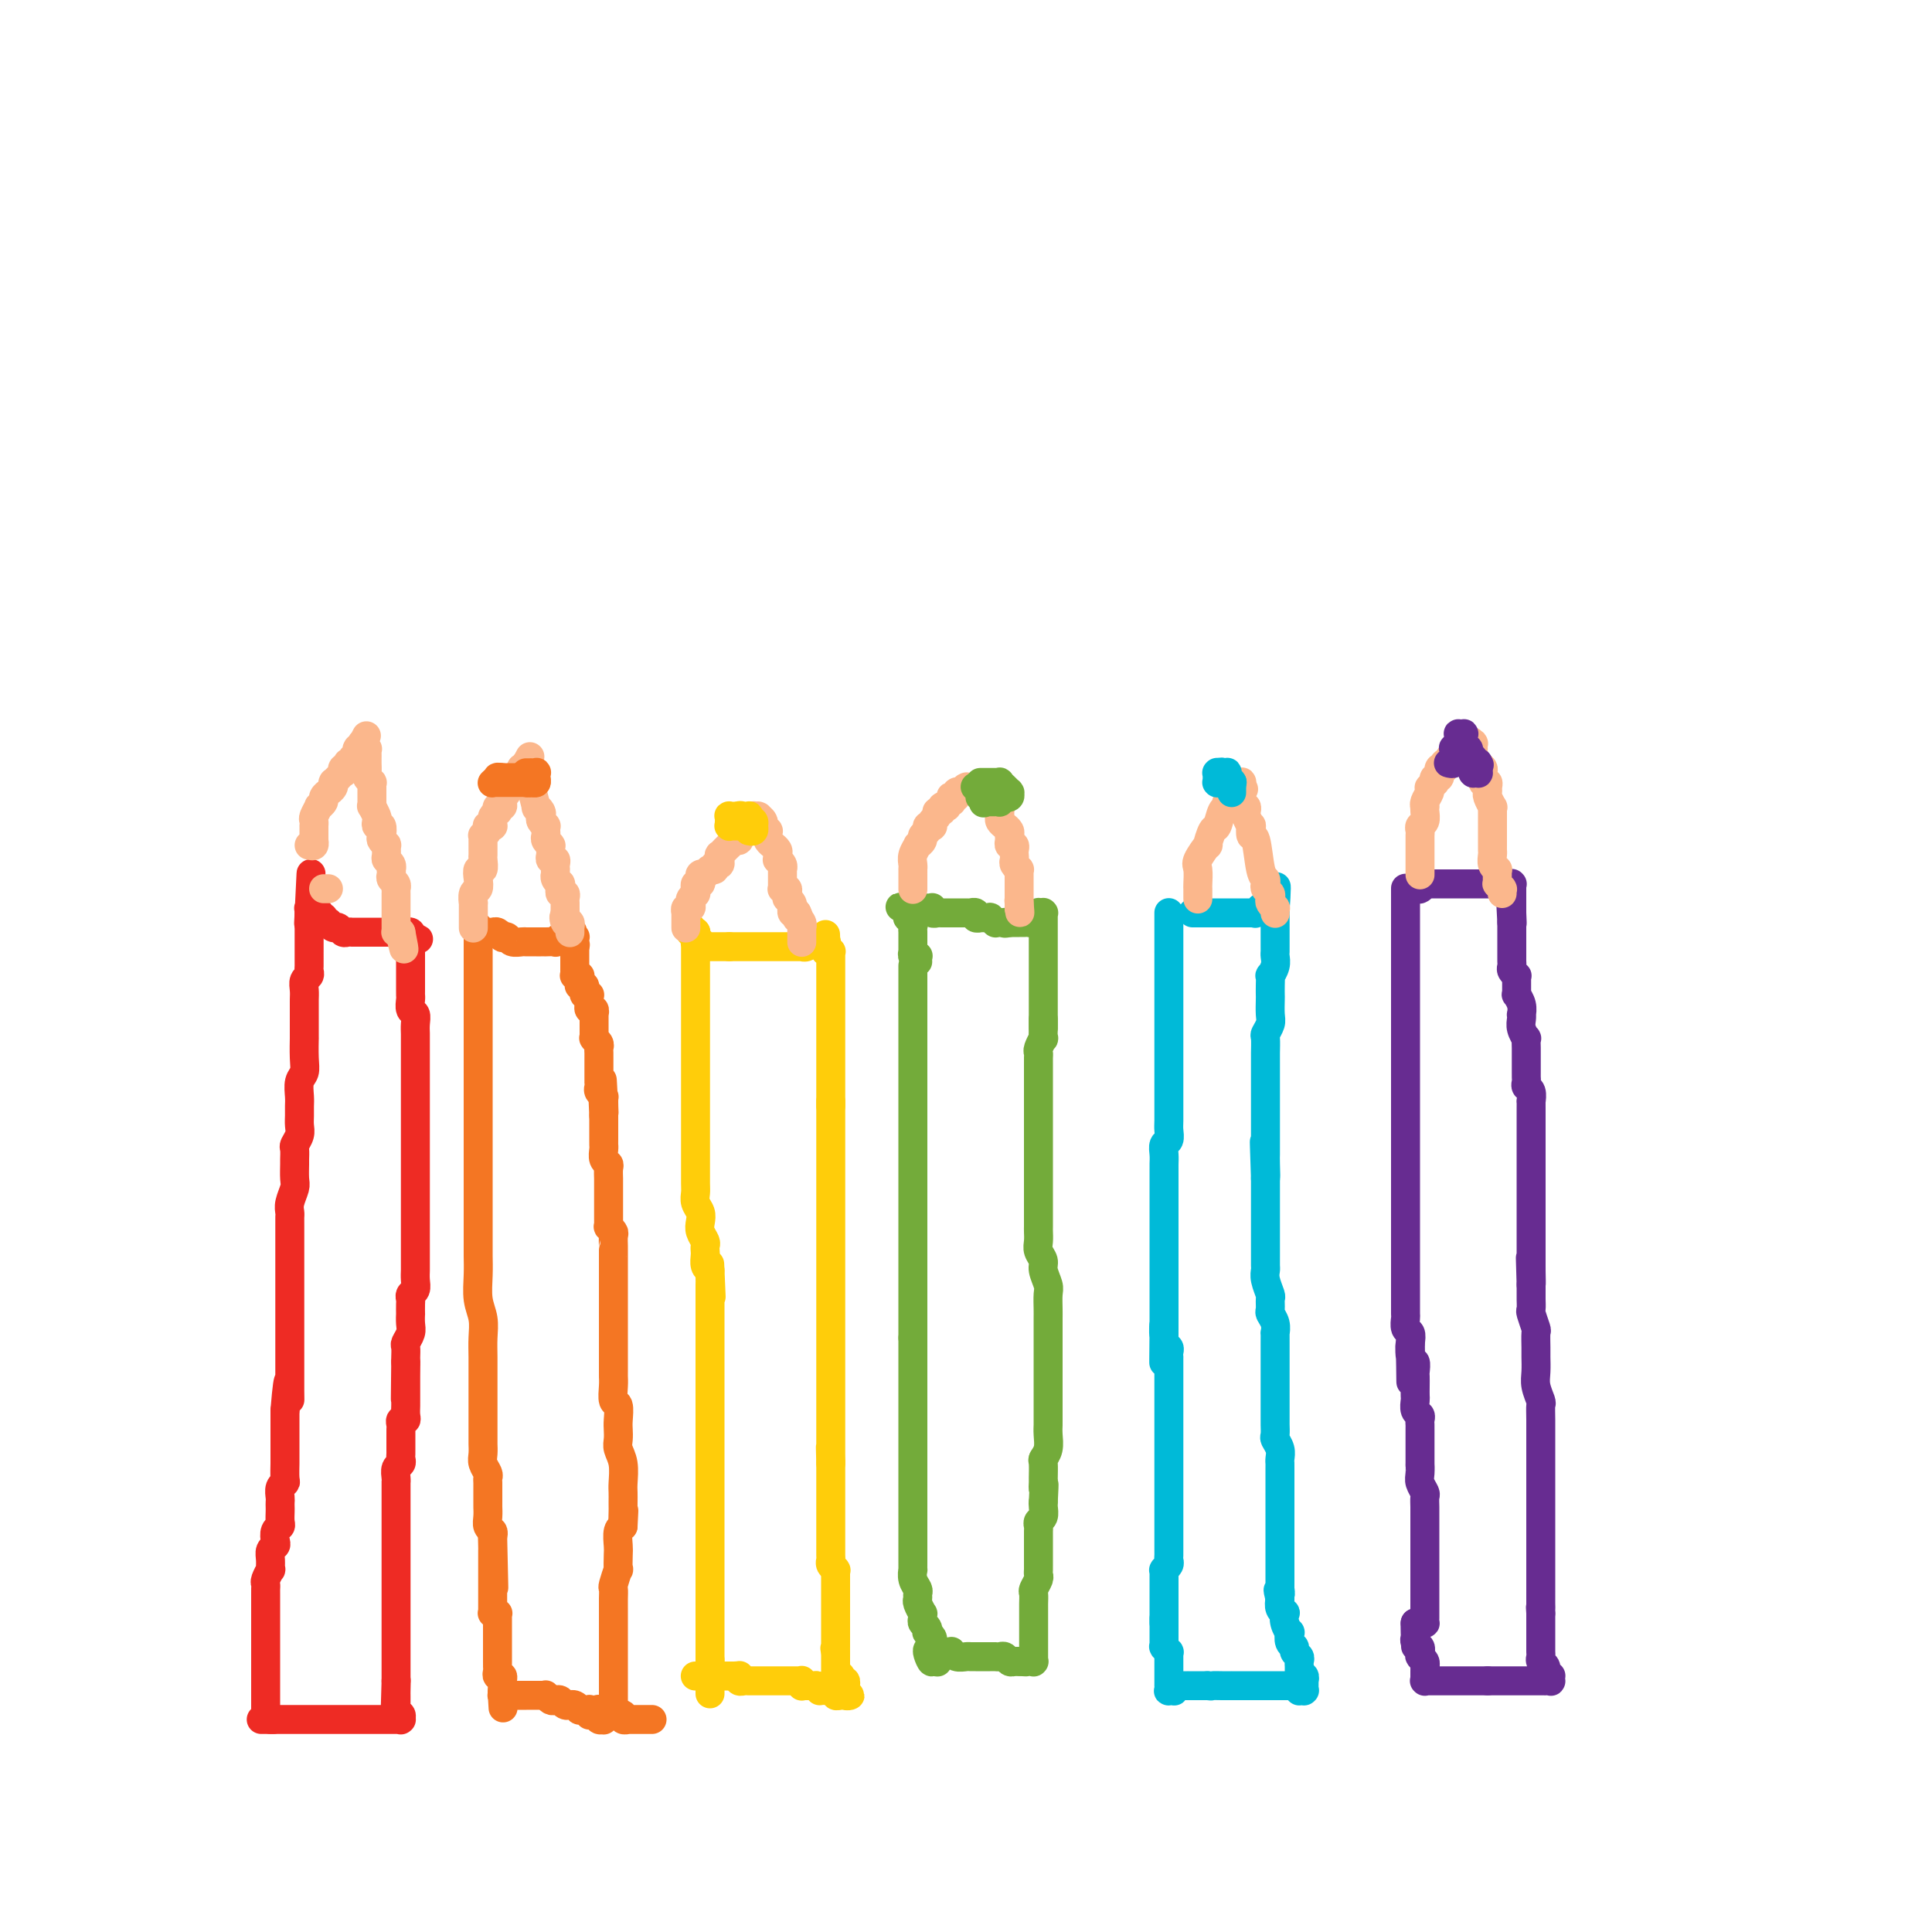 <svg viewBox='0 0 400 400' version='1.1' xmlns='http://www.w3.org/2000/svg' xmlns:xlink='http://www.w3.org/1999/xlink'><g fill='none' stroke='#EE2B24' stroke-width='6' stroke-linecap='round' stroke-linejoin='round'><path d='M55,355c0.000,-0.031 0.000,-0.061 0,0c0.000,0.061 0.000,0.214 0,0c-0.000,-0.214 0.000,-0.793 0,-1c-0.000,-0.207 0.000,-0.041 0,0c-0.000,0.041 0.000,-0.044 0,0c0.000,0.044 -0.000,0.218 0,0c0.000,-0.218 0.000,-0.828 0,-1c0.000,-0.172 0.000,0.095 0,0c-0.000,-0.095 -0.000,-0.550 0,-1c0.000,-0.450 0.000,-0.894 0,-1c-0.000,-0.106 -0.000,0.125 0,0c0.000,-0.125 0.000,-0.606 0,-1c-0.000,-0.394 -0.000,-0.701 0,-1c0.000,-0.299 0.000,-0.589 0,-1c-0.000,-0.411 -0.000,-0.941 0,-1c0.000,-0.059 0.000,0.354 0,0c-0.000,-0.354 -0.000,-1.473 0,-2c0.000,-0.527 0.000,-0.460 0,-1c-0.000,-0.540 -0.000,-1.688 0,-2c0.000,-0.312 0.000,0.211 0,0c-0.000,-0.211 -0.000,-1.156 0,-2c0.000,-0.844 0.000,-1.588 0,-2c-0.000,-0.412 -0.000,-0.490 0,-1c0.000,-0.510 0.000,-1.450 0,-2c-0.000,-0.550 -0.000,-0.711 0,-1c0.000,-0.289 0.000,-0.708 0,-1c-0.000,-0.292 -0.001,-0.458 0,-1c0.001,-0.542 0.004,-1.460 0,-2c-0.004,-0.540 -0.015,-0.704 0,-1c0.015,-0.296 0.057,-0.726 0,-1c-0.057,-0.274 -0.212,-0.392 0,-1c0.212,-0.608 0.793,-1.707 1,-2c0.207,-0.293 0.042,0.221 0,0c-0.042,-0.221 0.040,-1.176 0,-2c-0.040,-0.824 -0.203,-1.516 0,-2c0.203,-0.484 0.772,-0.758 1,-1c0.228,-0.242 0.114,-0.450 0,-1c-0.114,-0.550 -0.227,-1.443 0,-2c0.227,-0.557 0.793,-0.779 1,-1c0.207,-0.221 0.056,-0.439 0,-1c-0.056,-0.561 -0.016,-1.463 0,-2c0.016,-0.537 0.008,-0.708 0,-1c-0.008,-0.292 -0.016,-0.706 0,-1c0.016,-0.294 0.057,-0.467 0,-1c-0.057,-0.533 -0.211,-1.424 0,-2c0.211,-0.576 0.789,-0.836 1,-1c0.211,-0.164 0.057,-0.232 0,-1c-0.057,-0.768 -0.015,-2.236 0,-3c0.015,-0.764 0.004,-0.825 0,-1c-0.004,-0.175 -0.001,-0.466 0,-1c0.001,-0.534 0.000,-1.312 0,-2c-0.000,-0.688 -0.000,-1.288 0,-2c0.000,-0.712 0.000,-1.538 0,-2c-0.000,-0.462 -0.000,-0.561 0,-1c0.000,-0.439 0.000,-1.220 0,-2'/><path d='M59,292c0.845,-10.391 0.959,-4.867 1,-3c0.041,1.867 0.011,0.079 0,-1c-0.011,-1.079 -0.003,-1.448 0,-2c0.003,-0.552 0.001,-1.288 0,-2c-0.001,-0.712 -0.000,-1.402 0,-2c0.000,-0.598 0.000,-1.105 0,-2c-0.000,-0.895 -0.000,-2.179 0,-3c0.000,-0.821 0.000,-1.178 0,-2c-0.000,-0.822 -0.000,-2.110 0,-3c0.000,-0.890 0.000,-1.383 0,-2c-0.000,-0.617 -0.000,-1.356 0,-2c0.000,-0.644 0.000,-1.191 0,-2c-0.000,-0.809 -0.000,-1.880 0,-3c0.000,-1.120 0.000,-2.288 0,-3c-0.000,-0.712 -0.001,-0.966 0,-2c0.001,-1.034 0.004,-2.847 0,-4c-0.004,-1.153 -0.015,-1.644 0,-2c0.015,-0.356 0.057,-0.575 0,-1c-0.057,-0.425 -0.211,-1.054 0,-2c0.211,-0.946 0.789,-2.208 1,-3c0.211,-0.792 0.056,-1.114 0,-2c-0.056,-0.886 -0.011,-2.334 0,-3c0.011,-0.666 -0.011,-0.548 0,-1c0.011,-0.452 0.056,-1.472 0,-2c-0.056,-0.528 -0.211,-0.564 0,-1c0.211,-0.436 0.789,-1.270 1,-2c0.211,-0.730 0.056,-1.354 0,-2c-0.056,-0.646 -0.011,-1.313 0,-2c0.011,-0.687 -0.011,-1.392 0,-2c0.011,-0.608 0.056,-1.117 0,-2c-0.056,-0.883 -0.211,-2.138 0,-3c0.211,-0.862 0.789,-1.330 1,-2c0.211,-0.670 0.057,-1.541 0,-3c-0.057,-1.459 -0.015,-3.507 0,-4c0.015,-0.493 0.004,0.570 0,0c-0.004,-0.570 -0.002,-2.772 0,-4c0.002,-1.228 0.004,-1.481 0,-2c-0.004,-0.519 -0.015,-1.305 0,-2c0.015,-0.695 0.057,-1.298 0,-2c-0.057,-0.702 -0.211,-1.501 0,-2c0.211,-0.499 0.789,-0.698 1,-1c0.211,-0.302 0.057,-0.707 0,-1c-0.057,-0.293 -0.015,-0.474 0,-1c0.015,-0.526 0.004,-1.398 0,-2c-0.004,-0.602 -0.001,-0.935 0,-1c0.001,-0.065 0.000,0.136 0,0c-0.000,-0.136 -0.000,-0.611 0,-1c0.000,-0.389 0.000,-0.693 0,-1c-0.000,-0.307 -0.000,-0.617 0,-1c0.000,-0.383 0.000,-0.838 0,-1c-0.000,-0.162 -0.000,-0.030 0,0c0.000,0.030 0.000,-0.044 0,0c-0.000,0.044 -0.000,0.204 0,0c0.000,-0.204 0.000,-0.772 0,-1c-0.000,-0.228 -0.000,-0.117 0,0c0.000,0.117 0.000,0.241 0,0c-0.000,-0.241 -0.000,-0.848 0,-1c0.000,-0.152 0.000,0.152 0,0c-0.000,-0.152 -0.000,-0.759 0,-1c0.000,-0.241 0.000,-0.116 0,0c-0.000,0.116 -0.000,0.224 0,0c0.000,-0.224 0.000,-0.778 0,-1c-0.000,-0.222 -0.000,-0.111 0,0'/><path d='M64,189c0.774,-15.930 0.208,-4.254 0,0c-0.208,4.254 -0.057,1.087 0,0c0.057,-1.087 0.019,-0.095 0,0c-0.019,0.095 -0.019,-0.706 0,-1c0.019,-0.294 0.058,-0.080 0,0c-0.058,0.080 -0.213,0.025 0,0c0.213,-0.025 0.793,-0.021 1,0c0.207,0.021 0.042,0.058 0,0c-0.042,-0.058 0.040,-0.213 0,0c-0.040,0.213 -0.203,0.793 0,1c0.203,0.207 0.772,0.042 1,0c0.228,-0.042 0.114,0.040 0,0c-0.114,-0.040 -0.228,-0.203 0,0c0.228,0.203 0.797,0.773 1,1c0.203,0.227 0.039,0.112 0,0c-0.039,-0.112 0.046,-0.222 0,0c-0.046,0.222 -0.222,0.778 0,1c0.222,0.222 0.843,0.112 1,0c0.157,-0.112 -0.151,-0.227 0,0c0.151,0.227 0.762,0.797 1,1c0.238,0.203 0.105,0.040 0,0c-0.105,-0.040 -0.182,0.042 0,0c0.182,-0.042 0.621,-0.207 1,0c0.379,0.207 0.697,0.788 1,1c0.303,0.212 0.592,0.057 1,0c0.408,-0.057 0.936,-0.015 1,0c0.064,0.015 -0.337,0.004 0,0c0.337,-0.004 1.410,-0.001 2,0c0.590,0.001 0.697,0.000 1,0c0.303,-0.000 0.803,-0.000 1,0c0.197,0.000 0.092,0.000 0,0c-0.092,-0.000 -0.169,-0.000 0,0c0.169,0.000 0.585,0.000 1,0c0.415,-0.000 0.829,-0.000 1,0c0.171,0.000 0.099,0.000 0,0c-0.099,-0.000 -0.224,-0.000 0,0c0.224,0.000 0.796,0.000 1,0c0.204,-0.000 0.041,-0.000 0,0c-0.041,0.000 0.041,0.000 0,0c-0.041,-0.000 -0.203,0.000 0,0c0.203,-0.000 0.772,-0.000 1,0c0.228,0.000 0.114,0.000 0,0c-0.114,-0.000 -0.228,-0.000 0,0c0.228,0.000 0.797,0.000 1,0c0.203,-0.000 0.040,-0.000 0,0c-0.040,0.000 0.042,0.000 0,0c-0.042,-0.000 -0.208,-0.000 0,0c0.208,0.000 0.792,0.000 1,0c0.208,-0.000 0.042,-0.000 0,0c-0.042,0.000 0.040,0.000 0,0c-0.040,-0.000 -0.203,-0.001 0,0c0.203,0.001 0.773,0.003 1,0c0.227,-0.003 0.112,-0.011 0,0c-0.112,0.011 -0.223,0.041 0,0c0.223,-0.041 0.778,-0.155 1,0c0.222,0.155 0.111,0.577 0,1'/><path d='M85,194c3.249,0.791 0.870,0.267 0,0c-0.870,-0.267 -0.233,-0.278 0,0c0.233,0.278 0.062,0.844 0,1c-0.062,0.156 -0.017,-0.099 0,0c0.017,0.099 0.004,0.551 0,1c-0.004,0.449 -0.001,0.894 0,1c0.001,0.106 0.000,-0.126 0,0c-0.000,0.126 -0.000,0.611 0,1c0.000,0.389 0.000,0.680 0,1c-0.000,0.320 0.000,0.667 0,1c-0.000,0.333 -0.000,0.653 0,1c0.000,0.347 0.000,0.722 0,1c-0.000,0.278 -0.001,0.460 0,1c0.001,0.540 0.004,1.439 0,2c-0.004,0.561 -0.015,0.783 0,1c0.015,0.217 0.057,0.429 0,1c-0.057,0.571 -0.211,1.501 0,2c0.211,0.499 0.789,0.566 1,1c0.211,0.434 0.057,1.233 0,2c-0.057,0.767 -0.015,1.500 0,2c0.015,0.500 0.004,0.767 0,1c-0.004,0.233 -0.001,0.433 0,1c0.001,0.567 0.000,1.501 0,2c-0.000,0.499 -0.000,0.562 0,1c0.000,0.438 0.000,1.250 0,2c-0.000,0.750 -0.000,1.436 0,2c0.000,0.564 0.000,1.005 0,2c-0.000,0.995 -0.000,2.546 0,3c0.000,0.454 0.000,-0.187 0,0c-0.000,0.187 -0.000,1.201 0,2c0.000,0.799 0.000,1.383 0,2c-0.000,0.617 -0.000,1.269 0,2c0.000,0.731 0.000,1.543 0,2c-0.000,0.457 -0.000,0.559 0,1c0.000,0.441 0.000,1.221 0,2c0.000,0.779 0.000,1.555 0,2c-0.000,0.445 -0.000,0.557 0,1c0.000,0.443 0.000,1.217 0,2c-0.000,0.783 -0.000,1.575 0,2c0.000,0.425 0.000,0.481 0,1c-0.000,0.519 -0.000,1.499 0,2c0.000,0.501 0.000,0.523 0,1c-0.000,0.477 -0.000,1.408 0,2c0.000,0.592 0.000,0.844 0,1c-0.000,0.156 -0.000,0.217 0,1c0.000,0.783 0.000,2.289 0,3c-0.000,0.711 -0.000,0.627 0,1c0.000,0.373 0.001,1.203 0,2c-0.001,0.797 -0.004,1.561 0,2c0.004,0.439 0.015,0.552 0,1c-0.015,0.448 -0.057,1.232 0,2c0.057,0.768 0.211,1.520 0,2c-0.211,0.480 -0.789,0.687 -1,1c-0.211,0.313 -0.057,0.731 0,1c0.057,0.269 0.016,0.389 0,1c-0.016,0.611 -0.008,1.712 0,2c0.008,0.288 0.016,-0.236 0,0c-0.016,0.236 -0.057,1.233 0,2c0.057,0.767 0.211,1.305 0,2c-0.211,0.695 -0.789,1.547 -1,2c-0.211,0.453 -0.057,0.507 0,1c0.057,0.493 0.016,1.427 0,2c-0.016,0.573 -0.008,0.787 0,1'/><path d='M84,282c-0.155,14.031 -0.041,5.108 0,2c0.041,-3.108 0.011,-0.400 0,1c-0.011,1.400 -0.003,1.492 0,2c0.003,0.508 0.002,1.432 0,2c-0.002,0.568 -0.004,0.778 0,1c0.004,0.222 0.015,0.455 0,1c-0.015,0.545 -0.057,1.403 0,2c0.057,0.597 0.211,0.933 0,1c-0.211,0.067 -0.789,-0.135 -1,0c-0.211,0.135 -0.057,0.609 0,1c0.057,0.391 0.015,0.700 0,1c-0.015,0.300 -0.004,0.591 0,1c0.004,0.409 0.001,0.936 0,1c-0.001,0.064 0.001,-0.333 0,0c-0.001,0.333 -0.004,1.398 0,2c0.004,0.602 0.015,0.742 0,1c-0.015,0.258 -0.057,0.634 0,1c0.057,0.366 0.211,0.724 0,1c-0.211,0.276 -0.789,0.472 -1,1c-0.211,0.528 -0.057,1.388 0,2c0.057,0.612 0.015,0.977 0,1c-0.015,0.023 -0.004,-0.296 0,0c0.004,0.296 0.001,1.207 0,2c-0.001,0.793 -0.000,1.470 0,2c0.000,0.530 0.000,0.915 0,1c-0.000,0.085 -0.000,-0.131 0,0c0.000,0.131 0.000,0.609 0,1c-0.000,0.391 -0.000,0.696 0,1c0.000,0.304 0.000,0.606 0,1c-0.000,0.394 -0.000,0.879 0,1c0.000,0.121 0.000,-0.121 0,0c-0.000,0.121 -0.000,0.606 0,1c0.000,0.394 0.000,0.697 0,1c-0.000,0.303 -0.000,0.605 0,1c0.000,0.395 0.000,0.883 0,1c-0.000,0.117 -0.000,-0.136 0,0c0.000,0.136 0.000,0.662 0,1c-0.000,0.338 -0.000,0.490 0,1c0.000,0.510 0.000,1.379 0,2c-0.000,0.621 -0.000,0.992 0,1c0.000,0.008 0.000,-0.349 0,0c-0.000,0.349 -0.000,1.403 0,2c0.000,0.597 0.000,0.736 0,1c0.000,0.264 -0.000,0.653 0,1c0.000,0.347 0.000,0.653 0,1c0.000,0.347 -0.000,0.737 0,1c0.000,0.263 0.000,0.399 0,1c0.000,0.601 -0.000,1.667 0,2c0.000,0.333 0.000,-0.065 0,0c0.000,0.065 -0.000,0.595 0,1c0.000,0.405 0.000,0.685 0,1c0.000,0.315 -0.000,0.667 0,1c0.000,0.333 0.000,0.649 0,1c0.000,0.351 -0.000,0.738 0,1c0.000,0.262 0.000,0.398 0,1c0.000,0.602 -0.000,1.670 0,2c0.000,0.330 0.000,-0.079 0,0c0.000,0.079 -0.000,0.647 0,1c0.000,0.353 0.000,0.489 0,1c0.000,0.511 -0.000,1.395 0,2c0.000,0.605 0.000,0.932 0,1c0.000,0.068 -0.000,-0.123 0,0c0.000,0.123 0.000,0.562 0,1'/><path d='M82,348c-0.309,10.393 -0.083,3.376 0,1c0.083,-2.376 0.022,-0.112 0,1c-0.022,1.112 -0.006,1.071 0,1c0.006,-0.071 0.001,-0.173 0,0c-0.001,0.173 0.004,0.620 0,1c-0.004,0.380 -0.015,0.694 0,1c0.015,0.306 0.057,0.604 0,1c-0.057,0.396 -0.211,0.891 0,1c0.211,0.109 0.789,-0.167 1,0c0.211,0.167 0.056,0.777 0,1c-0.056,0.223 -0.014,0.060 0,0c0.014,-0.060 0.000,-0.016 0,0c-0.000,0.016 0.014,0.004 0,0c-0.014,-0.004 -0.056,-0.001 0,0c0.056,0.001 0.211,0.000 0,0c-0.211,-0.000 -0.788,-0.000 -1,0c-0.212,0.000 -0.061,0.000 0,0c0.061,-0.000 0.031,-0.000 0,0c-0.031,0.000 -0.064,0.000 0,0c0.064,-0.000 0.224,-0.000 0,0c-0.224,0.000 -0.834,0.000 -1,0c-0.166,-0.000 0.110,-0.000 0,0c-0.110,0.000 -0.606,0.000 -1,0c-0.394,-0.000 -0.687,-0.000 -1,0c-0.313,0.000 -0.646,0.000 -1,0c-0.354,-0.000 -0.727,-0.000 -1,0c-0.273,0.000 -0.444,0.000 -1,0c-0.556,-0.000 -1.497,-0.000 -2,0c-0.503,0.000 -0.569,0.000 -1,0c-0.431,-0.000 -1.227,-0.000 -2,0c-0.773,0.000 -1.521,0.000 -2,0c-0.479,-0.000 -0.688,-0.000 -1,0c-0.312,0.000 -0.729,0.000 -1,0c-0.271,0.000 -0.398,-0.000 -1,0c-0.602,0.000 -1.681,0.000 -2,0c-0.319,0.000 0.121,-0.000 0,0c-0.121,0.000 -0.802,0.000 -1,0c-0.198,0.000 0.087,-0.000 0,0c-0.087,0.000 -0.545,0.000 -1,0c-0.455,0.000 -0.907,-0.000 -1,0c-0.093,0.000 0.172,0.000 0,0c-0.172,0.000 -0.782,-0.000 -1,0c-0.218,0.000 -0.045,0.000 0,0c0.045,0.000 -0.040,-0.000 0,0c0.040,0.000 0.203,0.000 0,0c-0.203,0.000 -0.773,-0.000 -1,0c-0.227,0.000 -0.112,0.000 0,0c0.112,0.000 0.222,-0.000 0,0c-0.222,0.000 -0.777,0.000 -1,0c-0.223,0.000 -0.115,-0.000 0,0c0.115,0.000 0.237,0.000 0,0c-0.237,0.000 -0.833,-0.000 -1,0c-0.167,0.000 0.095,0.000 0,0c-0.095,0.000 -0.548,0.000 -1,0'/><path d='M56,356c-3.729,0.000 -1.052,0.000 0,0c1.052,-0.000 0.478,0.000 0,0c-0.478,0.000 -0.860,0.000 -1,0c-0.140,0.000 -0.038,0.000 0,0c0.038,0.000 0.011,0.000 0,0c-0.011,0.000 -0.005,0.000 0,0'/></g>
<g fill='none' stroke='#F47623' stroke-width='6' stroke-linecap='round' stroke-linejoin='round'><path d='M99,192c0.000,-0.114 0.000,-0.228 0,0c0.000,0.228 0.000,0.797 0,1c0.000,0.203 0.000,0.040 0,0c0.000,-0.040 0.000,0.043 0,0c0.000,-0.043 0.000,-0.214 0,0c0.000,0.214 0.000,0.811 0,1c0.000,0.189 0.000,-0.032 0,0c0.000,0.032 0.000,0.317 0,1c0.000,0.683 0.000,1.763 0,2c0.000,0.237 0.000,-0.369 0,0c0.000,0.369 0.000,1.714 0,2c-0.000,0.286 0.000,-0.485 0,0c0.000,0.485 0.000,2.227 0,3c0.000,0.773 -0.000,0.576 0,1c0.000,0.424 0.000,1.468 0,2c-0.000,0.532 -0.000,0.551 0,1c0.000,0.449 0.000,1.328 0,2c-0.000,0.672 -0.000,1.139 0,2c0.000,0.861 0.000,2.118 0,3c-0.000,0.882 -0.000,1.390 0,2c0.000,0.610 0.000,1.322 0,2c-0.000,0.678 -0.000,1.321 0,2c0.000,0.679 0.000,1.392 0,2c-0.000,0.608 -0.000,1.110 0,2c0.000,0.890 0.000,2.168 0,3c-0.000,0.832 -0.000,1.219 0,2c0.000,0.781 0.000,1.955 0,3c-0.000,1.045 -0.000,1.962 0,3c0.000,1.038 0.000,2.196 0,3c-0.000,0.804 -0.000,1.253 0,2c0.000,0.747 0.000,1.793 0,3c-0.000,1.207 -0.000,2.577 0,4c0.000,1.423 0.000,2.900 0,4c-0.000,1.100 -0.001,1.823 0,3c0.001,1.177 0.004,2.807 0,4c-0.004,1.193 -0.015,1.950 0,3c0.015,1.050 0.057,2.394 0,4c-0.057,1.606 -0.211,3.475 0,5c0.211,1.525 0.789,2.707 1,4c0.211,1.293 0.057,2.699 0,4c-0.057,1.301 -0.015,2.499 0,4c0.015,1.501 0.004,3.307 0,4c-0.004,0.693 -0.001,0.273 0,1c0.001,0.727 0.000,2.599 0,4c-0.000,1.401 0.000,2.329 0,3c-0.000,0.671 -0.001,1.086 0,2c0.001,0.914 0.004,2.329 0,3c-0.004,0.671 -0.015,0.600 0,1c0.015,0.400 0.057,1.272 0,2c-0.057,0.728 -0.211,1.311 0,2c0.211,0.689 0.789,1.484 1,2c0.211,0.516 0.057,0.753 0,1c-0.057,0.247 -0.015,0.503 0,1c0.015,0.497 0.003,1.236 0,2c-0.003,0.764 0.003,1.553 0,2c-0.003,0.447 -0.015,0.554 0,1c0.015,0.446 0.055,1.233 0,2c-0.055,0.767 -0.207,1.514 0,2c0.207,0.486 0.773,0.710 1,1c0.227,0.290 0.113,0.645 0,1'/><path d='M102,318c0.464,19.958 0.124,6.853 0,2c-0.124,-4.853 -0.033,-1.455 0,0c0.033,1.455 0.009,0.968 0,1c-0.009,0.032 -0.002,0.582 0,1c0.002,0.418 0.001,0.702 0,1c-0.001,0.298 -0.000,0.608 0,1c0.000,0.392 0.000,0.865 0,1c-0.000,0.135 -0.000,-0.070 0,0c0.000,0.070 0.000,0.414 0,1c-0.000,0.586 -0.000,1.415 0,2c0.000,0.585 0.000,0.926 0,1c-0.000,0.074 0.000,-0.121 0,0c-0.000,0.121 -0.000,0.557 0,1c0.000,0.443 0.000,0.893 0,1c-0.000,0.107 -0.000,-0.129 0,0c0.000,0.129 0.000,0.623 0,1c-0.000,0.377 -0.000,0.637 0,1c0.000,0.363 0.000,0.829 0,1c-0.000,0.171 -0.001,0.046 0,0c0.001,-0.046 0.004,-0.012 0,0c-0.004,0.012 -0.015,0.004 0,0c0.015,-0.004 0.057,-0.002 0,0c-0.057,0.002 -0.211,0.004 0,0c0.211,-0.004 0.789,-0.015 1,0c0.211,0.015 0.057,0.057 0,0c-0.057,-0.057 -0.015,-0.212 0,0c0.015,0.212 0.004,0.793 0,1c-0.004,0.207 -0.001,0.042 0,0c0.001,-0.042 0.000,0.041 0,0c-0.000,-0.041 -0.000,-0.204 0,0c0.000,0.204 0.000,0.776 0,1c-0.000,0.224 -0.000,0.099 0,0c0.000,-0.099 0.000,-0.171 0,0c-0.000,0.171 -0.000,0.584 0,1c0.000,0.416 -0.000,0.836 0,1c0.000,0.164 0.000,0.073 0,0c-0.000,-0.073 -0.000,-0.126 0,0c0.000,0.126 0.000,0.433 0,1c-0.000,0.567 -0.000,1.395 0,2c0.000,0.605 0.000,0.988 0,1c-0.000,0.012 -0.001,-0.347 0,0c0.001,0.347 0.004,1.399 0,2c-0.004,0.601 -0.015,0.752 0,1c0.015,0.248 0.057,0.592 0,1c-0.057,0.408 -0.211,0.880 0,1c0.211,0.120 0.789,-0.111 1,0c0.211,0.111 0.057,0.565 0,1c-0.057,0.435 -0.015,0.852 0,1c0.015,0.148 0.004,0.025 0,0c-0.004,-0.025 -0.001,0.046 0,0c0.001,-0.046 0.000,-0.209 0,0c-0.000,0.209 -0.000,0.792 0,1c0.000,0.208 0.000,0.042 0,0c-0.000,-0.042 -0.000,0.041 0,0c0.000,-0.041 0.000,-0.207 0,0c-0.000,0.207 -0.000,0.786 0,1c0.000,0.214 0.000,0.061 0,0c-0.000,-0.061 -0.000,-0.031 0,0'/><path d='M104,351c0.309,5.105 0.082,1.368 0,0c-0.082,-1.368 -0.019,-0.367 0,0c0.019,0.367 -0.006,0.098 0,0c0.006,-0.098 0.043,-0.026 0,0c-0.043,0.026 -0.167,0.007 0,0c0.167,-0.007 0.623,-0.002 1,0c0.377,0.002 0.675,0.001 1,0c0.325,-0.001 0.678,-0.000 1,0c0.322,0.000 0.615,-0.000 1,0c0.385,0.000 0.864,0.000 1,0c0.136,-0.000 -0.069,-0.001 0,0c0.069,0.001 0.414,0.004 1,0c0.586,-0.004 1.414,-0.015 2,0c0.586,0.015 0.931,0.056 1,0c0.069,-0.056 -0.136,-0.207 0,0c0.136,0.207 0.615,0.773 1,1c0.385,0.227 0.677,0.114 1,0c0.323,-0.114 0.678,-0.228 1,0c0.322,0.228 0.612,0.797 1,1c0.388,0.203 0.873,0.040 1,0c0.127,-0.040 -0.106,0.042 0,0c0.106,-0.042 0.549,-0.207 1,0c0.451,0.207 0.909,0.788 1,1c0.091,0.212 -0.186,0.057 0,0c0.186,-0.057 0.834,-0.015 1,0c0.166,0.015 -0.152,0.003 0,0c0.152,-0.003 0.773,0.003 1,0c0.227,-0.003 0.061,-0.015 0,0c-0.061,0.015 -0.017,0.057 0,0c0.017,-0.057 0.008,-0.211 0,0c-0.008,0.211 -0.016,0.789 0,1c0.016,0.211 0.057,0.057 0,0c-0.057,-0.057 -0.212,-0.015 0,0c0.212,0.015 0.793,0.004 1,0c0.207,-0.004 0.042,-0.002 0,0c-0.042,0.002 0.040,0.004 0,0c-0.040,-0.004 -0.203,-0.015 0,0c0.203,0.015 0.772,0.056 1,0c0.228,-0.056 0.114,-0.210 0,0c-0.114,0.210 -0.227,0.784 0,1c0.227,0.216 0.794,0.073 1,0c0.206,-0.073 0.052,-0.076 0,0c-0.052,0.076 0.000,0.230 0,0c-0.000,-0.230 -0.052,-0.845 0,-1c0.052,-0.155 0.206,0.151 0,0c-0.206,-0.151 -0.773,-0.757 -1,-1c-0.227,-0.243 -0.113,-0.121 0,0'/><path d='M135,356c-0.425,0.000 -0.850,0.000 -1,0c-0.150,-0.000 -0.026,-0.000 0,0c0.026,0.000 -0.046,0.000 0,0c0.046,-0.000 0.209,-0.000 0,0c-0.209,0.000 -0.792,0.000 -1,0c-0.208,-0.000 -0.042,-0.000 0,0c0.042,0.000 -0.040,0.000 0,0c0.040,-0.000 0.203,-0.000 0,0c-0.203,0.000 -0.772,0.000 -1,0c-0.228,-0.000 -0.114,-0.000 0,0c0.114,0.000 0.227,0.000 0,0c-0.227,-0.000 -0.793,-0.000 -1,0c-0.207,0.000 -0.056,0.000 0,0c0.056,-0.000 0.016,-0.000 0,0c-0.016,0.000 -0.008,0.000 0,0c0.008,-0.000 0.017,-0.000 0,0c-0.017,0.000 -0.061,0.001 0,0c0.061,-0.001 0.228,-0.004 0,0c-0.228,0.004 -0.850,0.015 -1,0c-0.150,-0.015 0.171,-0.057 0,0c-0.171,0.057 -0.834,0.211 -1,0c-0.166,-0.211 0.167,-0.789 0,-1c-0.167,-0.211 -0.832,-0.057 -1,0c-0.168,0.057 0.161,0.015 0,0c-0.161,-0.015 -0.813,-0.004 -1,0c-0.187,0.004 0.089,0.001 0,0c-0.089,-0.001 -0.545,-0.001 -1,0'/><path d='M126,355c-1.392,-0.171 -0.373,-0.098 0,0c0.373,0.098 0.100,0.222 0,0c-0.100,-0.222 -0.027,-0.792 0,-1c0.027,-0.208 0.007,-0.056 0,0c-0.007,0.056 -0.002,0.016 0,0c0.002,-0.016 0.001,-0.008 0,0'/><path d='M127,354c0.000,0.121 0.000,0.243 0,0c0.000,-0.243 0.000,-0.850 0,-1c0.000,-0.150 -0.000,0.157 0,0c0.000,-0.157 0.000,-0.777 0,-1c-0.000,-0.223 -0.000,-0.049 0,0c0.000,0.049 0.000,-0.027 0,0c-0.000,0.027 -0.000,0.158 0,0c0.000,-0.158 0.000,-0.606 0,-1c-0.000,-0.394 -0.000,-0.734 0,-1c0.000,-0.266 0.000,-0.456 0,-1c-0.000,-0.544 -0.000,-1.441 0,-2c0.000,-0.559 0.000,-0.779 0,-1c-0.000,-0.221 -0.000,-0.444 0,-1c0.000,-0.556 0.000,-1.446 0,-2c-0.000,-0.554 -0.000,-0.774 0,-1c0.000,-0.226 0.000,-0.460 0,-1c-0.000,-0.540 -0.000,-1.387 0,-2c0.000,-0.613 0.000,-0.993 0,-1c-0.000,-0.007 -0.000,0.361 0,0c0.000,-0.361 0.000,-1.449 0,-2c-0.000,-0.551 -0.001,-0.565 0,-1c0.001,-0.435 0.004,-1.291 0,-2c-0.004,-0.709 -0.015,-1.269 0,-2c0.015,-0.731 0.057,-1.631 0,-2c-0.057,-0.369 -0.211,-0.205 0,-1c0.211,-0.795 0.788,-2.549 1,-3c0.212,-0.451 0.061,0.401 0,0c-0.061,-0.401 -0.030,-2.055 0,-3c0.030,-0.945 0.060,-1.181 0,-2c-0.060,-0.819 -0.208,-2.220 0,-3c0.208,-0.780 0.774,-0.937 1,-1c0.226,-0.063 0.113,-0.031 0,0'/><path d='M129,316c0.309,-5.998 0.083,-1.992 0,-1c-0.083,0.992 -0.023,-1.031 0,-2c0.023,-0.969 0.007,-0.885 0,-1c-0.007,-0.115 -0.006,-0.429 0,-1c0.006,-0.571 0.016,-1.399 0,-2c-0.016,-0.601 -0.057,-0.976 0,-2c0.057,-1.024 0.211,-2.696 0,-4c-0.211,-1.304 -0.788,-2.241 -1,-3c-0.212,-0.759 -0.061,-1.339 0,-2c0.061,-0.661 0.030,-1.402 0,-2c-0.030,-0.598 -0.061,-1.053 0,-2c0.061,-0.947 0.212,-2.385 0,-3c-0.212,-0.615 -0.789,-0.406 -1,-1c-0.211,-0.594 -0.057,-1.991 0,-3c0.057,-1.009 0.015,-1.632 0,-2c-0.015,-0.368 -0.004,-0.482 0,-1c0.004,-0.518 0.001,-1.439 0,-2c-0.001,-0.561 -0.000,-0.763 0,-1c0.000,-0.237 0.000,-0.510 0,-1c-0.000,-0.490 -0.000,-1.195 0,-2c0.000,-0.805 0.000,-1.708 0,-2c-0.000,-0.292 -0.000,0.028 0,0c0.000,-0.028 0.000,-0.403 0,-1c-0.000,-0.597 -0.000,-1.416 0,-2c0.000,-0.584 0.000,-0.935 0,-1c-0.000,-0.065 -0.000,0.155 0,0c0.000,-0.155 0.000,-0.684 0,-1c-0.000,-0.316 -0.000,-0.417 0,-1c0.000,-0.583 0.000,-1.648 0,-2c-0.000,-0.352 -0.000,0.008 0,0c0.000,-0.008 0.000,-0.384 0,-1c-0.000,-0.616 -0.000,-1.473 0,-2c0.000,-0.527 0.000,-0.723 0,-1c-0.000,-0.277 -0.000,-0.634 0,-1c0.000,-0.366 0.000,-0.741 0,-1c-0.000,-0.259 -0.000,-0.402 0,-1c0.000,-0.598 0.001,-1.651 0,-2c-0.001,-0.349 -0.004,0.008 0,0c0.004,-0.008 0.015,-0.379 0,-1c-0.015,-0.621 -0.057,-1.490 0,-2c0.057,-0.510 0.211,-0.662 0,-1c-0.211,-0.338 -0.789,-0.864 -1,-1c-0.211,-0.136 -0.057,0.118 0,0c0.057,-0.118 0.015,-0.609 0,-1c-0.015,-0.391 -0.004,-0.682 0,-1c0.004,-0.318 0.001,-0.663 0,-1c-0.001,-0.337 -0.000,-0.668 0,-1c0.000,-0.332 0.000,-0.667 0,-1c-0.000,-0.333 0.000,-0.666 0,-1c-0.000,-0.334 -0.000,-0.671 0,-1c0.000,-0.329 0.001,-0.652 0,-1c-0.001,-0.348 -0.004,-0.722 0,-1c0.004,-0.278 0.015,-0.459 0,-1c-0.015,-0.541 -0.057,-1.440 0,-2c0.057,-0.560 0.211,-0.779 0,-1c-0.211,-0.221 -0.789,-0.444 -1,-1c-0.211,-0.556 -0.057,-1.444 0,-2c0.057,-0.556 0.015,-0.779 0,-1c-0.015,-0.221 -0.004,-0.440 0,-1c0.004,-0.560 0.001,-1.459 0,-2c-0.001,-0.541 -0.000,-0.723 0,-1c0.000,-0.277 0.000,-0.651 0,-1c-0.000,-0.349 -0.000,-0.675 0,-1'/><path d='M125,231c-0.614,-13.555 -0.151,-4.941 0,-2c0.151,2.941 -0.012,0.210 0,-1c0.012,-1.210 0.199,-0.898 0,-1c-0.199,-0.102 -0.785,-0.619 -1,-1c-0.215,-0.381 -0.057,-0.627 0,-1c0.057,-0.373 0.015,-0.874 0,-1c-0.015,-0.126 -0.004,0.121 0,0c0.004,-0.121 0.001,-0.611 0,-1c-0.001,-0.389 -0.000,-0.678 0,-1c0.000,-0.322 0.000,-0.678 0,-1c-0.000,-0.322 -0.000,-0.611 0,-1c0.000,-0.389 0.001,-0.877 0,-1c-0.001,-0.123 -0.004,0.121 0,0c0.004,-0.121 0.015,-0.607 0,-1c-0.015,-0.393 -0.057,-0.693 0,-1c0.057,-0.307 0.211,-0.621 0,-1c-0.211,-0.379 -0.789,-0.824 -1,-1c-0.211,-0.176 -0.057,-0.085 0,0c0.057,0.085 0.015,0.162 0,0c-0.015,-0.162 -0.004,-0.564 0,-1c0.004,-0.436 0.001,-0.905 0,-1c-0.001,-0.095 -0.000,0.186 0,0c0.000,-0.186 0.000,-0.838 0,-1c-0.000,-0.162 -0.000,0.167 0,0c0.000,-0.167 0.000,-0.830 0,-1c-0.000,-0.170 -0.000,0.152 0,0c0.000,-0.152 0.001,-0.777 0,-1c-0.001,-0.223 -0.004,-0.045 0,0c0.004,0.045 0.015,-0.044 0,0c-0.015,0.044 -0.057,0.222 0,0c0.057,-0.222 0.211,-0.843 0,-1c-0.211,-0.157 -0.789,0.151 -1,0c-0.211,-0.151 -0.057,-0.762 0,-1c0.057,-0.238 0.015,-0.102 0,0c-0.015,0.102 -0.003,0.171 0,0c0.003,-0.171 -0.003,-0.581 0,-1c0.003,-0.419 0.015,-0.848 0,-1c-0.015,-0.152 -0.056,-0.027 0,0c0.056,0.027 0.211,-0.044 0,0c-0.211,0.044 -0.788,0.204 -1,0c-0.212,-0.204 -0.061,-0.773 0,-1c0.061,-0.227 0.030,-0.112 0,0c-0.030,0.112 -0.061,0.223 0,0c0.061,-0.223 0.212,-0.778 0,-1c-0.212,-0.222 -0.789,-0.111 -1,0c-0.211,0.111 -0.056,0.222 0,0c0.056,-0.222 0.015,-0.777 0,-1c-0.015,-0.223 -0.003,-0.112 0,0c0.003,0.112 -0.003,0.226 0,0c0.003,-0.226 0.015,-0.793 0,-1c-0.015,-0.207 -0.057,-0.055 0,0c0.057,0.055 0.211,0.012 0,0c-0.211,-0.012 -0.789,0.008 -1,0c-0.211,-0.008 -0.057,-0.043 0,0c0.057,0.043 0.015,0.165 0,0c-0.015,-0.165 -0.004,-0.618 0,-1c0.004,-0.382 0.001,-0.695 0,-1c-0.001,-0.305 -0.000,-0.603 0,-1c0.000,-0.397 0.000,-0.894 0,-1c-0.000,-0.106 -0.000,0.178 0,0c0.000,-0.178 0.000,-0.817 0,-1c-0.000,-0.183 -0.000,0.091 0,0c0.000,-0.091 0.000,-0.545 0,-1'/><path d='M119,196c-0.928,-5.637 -0.249,-2.228 0,-1c0.249,1.228 0.066,0.277 0,0c-0.066,-0.277 -0.017,0.122 0,0c0.017,-0.122 0.001,-0.765 0,-1c-0.001,-0.235 0.014,-0.063 0,0c-0.014,0.063 -0.057,0.017 0,0c0.057,-0.017 0.212,-0.005 0,0c-0.212,0.005 -0.793,0.001 -1,0c-0.207,-0.001 -0.041,-0.000 0,0c0.041,0.000 -0.042,0.000 0,0c0.042,-0.000 0.208,0.000 0,0c-0.208,-0.000 -0.790,-0.001 -1,0c-0.210,0.001 -0.046,0.004 0,0c0.046,-0.004 -0.024,-0.015 0,0c0.024,0.015 0.142,0.057 0,0c-0.142,-0.057 -0.545,-0.211 -1,0c-0.455,0.211 -0.962,0.789 -1,1c-0.038,0.211 0.394,0.057 0,0c-0.394,-0.057 -1.615,-0.015 -2,0c-0.385,0.015 0.067,0.004 0,0c-0.067,-0.004 -0.652,-0.000 -1,0c-0.348,0.000 -0.460,-0.004 -1,0c-0.540,0.004 -1.508,0.015 -2,0c-0.492,-0.015 -0.509,-0.056 -1,0c-0.491,0.056 -1.455,0.207 -2,0c-0.545,-0.207 -0.671,-0.774 -1,-1c-0.329,-0.226 -0.863,-0.113 -1,0c-0.137,0.113 0.121,0.226 0,0c-0.121,-0.226 -0.621,-0.793 -1,-1c-0.379,-0.207 -0.637,-0.056 -1,0c-0.363,0.056 -0.829,0.015 -1,0c-0.171,-0.015 -0.046,-0.004 0,0c0.046,0.004 0.012,0.001 0,0c-0.012,-0.001 -0.003,-0.000 0,0c0.003,0.000 0.001,0.000 0,0c-0.001,-0.000 -0.000,-0.000 0,0'/></g>
<g fill='none' stroke='#FFCD0A' stroke-width='6' stroke-linecap='round' stroke-linejoin='round'><path d='M144,193c0.000,-0.007 0.000,-0.013 0,0c0.000,0.013 0.000,0.046 0,0c0.000,-0.046 0.000,-0.171 0,0c0.000,0.171 0.000,0.638 0,1c0.000,0.362 0.000,0.618 0,1c0.000,0.382 0.000,0.889 0,1c0.000,0.111 0.000,-0.175 0,0c0.000,0.175 0.000,0.812 0,1c-0.000,0.188 -0.000,-0.072 0,0c0.000,0.072 0.000,0.474 0,1c0.000,0.526 -0.000,1.174 0,2c0.000,0.826 0.000,1.830 0,2c0.000,0.170 -0.000,-0.494 0,0c0.000,0.494 0.000,2.145 0,3c-0.000,0.855 -0.000,0.915 0,1c0.000,0.085 0.000,0.197 0,1c-0.000,0.803 -0.000,2.298 0,3c0.000,0.702 0.000,0.612 0,1c-0.000,0.388 -0.000,1.255 0,2c0.000,0.745 0.000,1.368 0,2c-0.000,0.632 -0.000,1.271 0,2c0.000,0.729 0.000,1.546 0,2c-0.000,0.454 -0.000,0.543 0,1c0.000,0.457 0.000,1.281 0,2c-0.000,0.719 -0.000,1.332 0,2c0.000,0.668 0.000,1.390 0,2c-0.000,0.610 -0.000,1.107 0,2c0.000,0.893 0.000,2.180 0,3c-0.000,0.820 -0.000,1.172 0,2c0.000,0.828 0.000,2.133 0,3c-0.000,0.867 -0.001,1.296 0,2c0.001,0.704 0.004,1.683 0,3c-0.004,1.317 -0.015,2.972 0,4c0.015,1.028 0.056,1.430 0,2c-0.056,0.570 -0.207,1.308 0,2c0.207,0.692 0.774,1.337 1,2c0.226,0.663 0.113,1.344 0,2c-0.113,0.656 -0.226,1.288 0,2c0.226,0.712 0.792,1.504 1,2c0.208,0.496 0.059,0.696 0,1c-0.059,0.304 -0.026,0.710 0,1c0.026,0.290 0.045,0.463 0,1c-0.045,0.537 -0.156,1.439 0,2c0.156,0.561 0.578,0.780 1,1'/><path d='M147,263c0.464,10.797 0.124,2.790 0,0c-0.124,-2.790 -0.033,-0.363 0,1c0.033,1.363 0.009,1.661 0,2c-0.009,0.339 -0.002,0.720 0,1c0.002,0.280 0.001,0.459 0,1c-0.001,0.541 -0.000,1.444 0,2c0.000,0.556 0.000,0.764 0,1c-0.000,0.236 -0.000,0.500 0,1c0.000,0.500 0.000,1.237 0,2c-0.000,0.763 -0.000,1.553 0,2c0.000,0.447 0.000,0.552 0,1c-0.000,0.448 -0.000,1.238 0,2c0.000,0.762 0.000,1.495 0,2c-0.000,0.505 -0.000,0.781 0,1c0.000,0.219 0.000,0.381 0,1c-0.000,0.619 -0.000,1.695 0,2c0.000,0.305 0.000,-0.161 0,0c-0.000,0.161 -0.000,0.948 0,2c0.000,1.052 0.000,2.369 0,3c-0.000,0.631 -0.000,0.577 0,1c0.000,0.423 0.000,1.323 0,2c-0.000,0.677 -0.000,1.131 0,2c0.000,0.869 0.000,2.153 0,3c-0.000,0.847 0.000,1.256 0,2c0.000,0.744 0.000,1.823 0,3c0.000,1.177 0.000,2.451 0,3c0.000,0.549 0.000,0.375 0,1c0.000,0.625 0.000,2.051 0,3c0.000,0.949 0.000,1.420 0,2c0.000,0.580 0.000,1.268 0,2c0.000,0.732 0.000,1.507 0,2c0.000,0.493 0.000,0.705 0,1c0.000,0.295 0.000,0.674 0,1c0.000,0.326 0.000,0.598 0,1c0.000,0.402 0.000,0.933 0,1c0.000,0.067 0.000,-0.332 0,0c0.000,0.332 0.000,1.395 0,2c0.000,0.605 0.000,0.754 0,1c0.000,0.246 0.000,0.591 0,1c0.000,0.409 0.000,0.883 0,1c0.000,0.117 0.000,-0.123 0,0c0.000,0.123 0.000,0.608 0,1c0.000,0.392 0.000,0.693 0,1c0.000,0.307 0.000,0.622 0,1c0.000,0.378 0.000,0.818 0,1c0.000,0.182 0.000,0.104 0,0c0.000,-0.104 0.000,-0.234 0,0c0.000,0.234 0.000,0.833 0,1c0.000,0.167 0.000,-0.096 0,0c0.000,0.096 0.000,0.552 0,1c0.000,0.448 0.000,0.890 0,1c0.000,0.110 0.000,-0.110 0,0c0.000,0.110 0.000,0.550 0,1c0.000,0.450 0.000,0.911 0,1c0.000,0.089 0.000,-0.194 0,0c0.000,0.194 0.000,0.864 0,1c0.000,0.136 0.000,-0.262 0,0c0.000,0.262 0.000,1.183 0,2c0.000,0.817 0.000,1.531 0,2c0.000,0.469 0.000,0.693 0,1c0.000,0.307 0.000,0.698 0,1c0.000,0.302 0.000,0.515 0,1c0.000,0.485 0.000,1.243 0,2'/><path d='M147,344c-0.000,12.713 -0.000,3.995 0,1c0.000,-2.995 0.000,-0.267 0,1c-0.000,1.267 -0.000,1.071 0,1c0.000,-0.071 0.001,-0.019 0,0c-0.001,0.019 -0.003,0.005 0,0c0.003,-0.005 0.012,-0.001 0,0c-0.012,0.001 -0.046,0.000 0,0c0.046,-0.000 0.170,-0.000 0,0c-0.170,0.000 -0.634,0.000 -1,0c-0.366,-0.000 -0.635,-0.000 -1,0c-0.365,0.000 -0.828,0.000 -1,0c-0.172,-0.000 -0.053,-0.000 0,0c0.053,0.000 0.041,0.000 0,0c-0.041,-0.000 -0.112,-0.000 0,0c0.112,0.000 0.407,0.000 1,0c0.593,-0.000 1.483,-0.000 2,0c0.517,0.000 0.659,0.000 1,0c0.341,-0.000 0.879,-0.000 1,0c0.121,0.000 -0.175,0.000 0,0c0.175,-0.000 0.820,-0.000 1,0c0.180,0.000 -0.105,0.000 0,0c0.105,-0.000 0.602,-0.000 1,0c0.398,0.000 0.699,0.000 1,0'/><path d='M152,347c1.477,-0.061 1.170,-0.212 1,0c-0.170,0.212 -0.204,0.789 0,1c0.204,0.211 0.647,0.057 1,0c0.353,-0.057 0.615,-0.015 1,0c0.385,0.015 0.892,0.004 1,0c0.108,-0.004 -0.182,-0.001 0,0c0.182,0.001 0.836,0.000 1,0c0.164,-0.000 -0.164,-0.000 0,0c0.164,0.000 0.818,0.000 1,0c0.182,-0.000 -0.110,-0.000 0,0c0.110,0.000 0.622,0.000 1,0c0.378,-0.000 0.623,-0.000 1,0c0.377,0.000 0.886,0.000 1,0c0.114,-0.000 -0.165,-0.000 0,0c0.165,0.000 0.775,0.000 1,0c0.225,-0.000 0.064,-0.000 0,0c-0.064,0.000 -0.031,0.000 0,0c0.031,-0.000 0.061,-0.000 0,0c-0.061,0.000 -0.214,0.000 0,0c0.214,-0.000 0.793,-0.000 1,0c0.207,0.000 0.041,0.000 0,0c-0.041,-0.000 0.042,-0.000 0,0c-0.042,0.000 -0.208,0.000 0,0c0.208,-0.000 0.792,-0.000 1,0c0.208,0.000 0.042,0.000 0,0c-0.042,-0.000 0.042,-0.000 0,0c-0.042,0.000 -0.208,0.000 0,0c0.208,-0.000 0.792,-0.000 1,0c0.208,0.000 0.042,0.000 0,0c-0.042,-0.000 0.041,-0.000 0,0c-0.041,0.000 -0.207,0.000 0,0c0.207,-0.000 0.788,-0.000 1,0c0.212,0.000 0.057,0.000 0,0c-0.057,-0.000 -0.015,-0.001 0,0c0.015,0.001 0.004,0.004 0,0c-0.004,-0.004 -0.001,-0.015 0,0c0.001,0.015 0.001,0.057 0,0c-0.001,-0.057 -0.001,-0.211 0,0c0.001,0.211 0.004,0.789 0,1c-0.004,0.211 -0.015,0.057 0,0c0.015,-0.057 0.057,-0.015 0,0c-0.057,0.015 -0.212,0.004 0,0c0.212,-0.004 0.793,-0.001 1,0c0.207,0.001 0.041,0.000 0,0c-0.041,-0.000 0.044,-0.000 0,0c-0.044,0.000 -0.218,0.000 0,0c0.218,-0.000 0.828,-0.000 1,0c0.172,0.000 -0.094,0.000 0,0c0.094,-0.000 0.547,-0.000 1,0'/><path d='M169,349c2.874,0.536 1.559,0.876 1,1c-0.559,0.124 -0.361,0.034 0,0c0.361,-0.034 0.885,-0.010 1,0c0.115,0.010 -0.180,0.006 0,0c0.180,-0.006 0.836,-0.016 1,0c0.164,0.016 -0.162,0.057 0,0c0.162,-0.057 0.814,-0.211 1,0c0.186,0.211 -0.094,0.789 0,1c0.094,0.211 0.561,0.057 1,0c0.439,-0.057 0.850,-0.015 1,0c0.150,0.015 0.041,0.004 0,0c-0.041,-0.004 -0.012,-0.001 0,0c0.012,0.001 0.008,-0.000 0,0c-0.008,0.000 -0.020,0.001 0,0c0.020,-0.001 0.072,-0.004 0,0c-0.072,0.004 -0.268,0.016 0,0c0.268,-0.016 1.000,-0.061 1,0c0.000,0.061 -0.732,0.226 -1,0c-0.268,-0.226 -0.072,-0.844 0,-1c0.072,-0.156 0.020,0.150 0,0c-0.020,-0.150 -0.009,-0.757 0,-1c0.009,-0.243 0.017,-0.121 0,0c-0.017,0.121 -0.057,0.243 0,0c0.057,-0.243 0.212,-0.850 0,-1c-0.212,-0.150 -0.789,0.156 -1,0c-0.211,-0.156 -0.056,-0.774 0,-1c0.056,-0.226 0.011,-0.061 0,0c-0.011,0.061 0.011,0.017 0,0c-0.011,-0.017 -0.056,-0.009 0,0c0.056,0.009 0.211,0.017 0,0c-0.211,-0.017 -0.789,-0.061 -1,0c-0.211,0.061 -0.057,0.227 0,0c0.057,-0.227 0.015,-0.846 0,-1c-0.015,-0.154 -0.004,0.156 0,0c0.004,-0.156 0.001,-0.777 0,-1c-0.001,-0.223 -0.000,-0.046 0,0c0.000,0.046 0.000,-0.039 0,0c-0.000,0.039 -0.000,0.203 0,0c0.000,-0.203 0.000,-0.772 0,-1c-0.000,-0.228 -0.000,-0.116 0,0c0.000,0.116 0.000,0.237 0,0c-0.000,-0.237 -0.000,-0.833 0,-1c0.000,-0.167 0.000,0.095 0,0c-0.000,-0.095 -0.000,-0.548 0,-1'/><path d='M173,342c-0.309,-1.410 -0.083,-0.434 0,0c0.083,0.434 0.022,0.328 0,0c-0.022,-0.328 -0.006,-0.876 0,-1c0.006,-0.124 0.002,0.178 0,0c-0.002,-0.178 -0.000,-0.836 0,-1c0.000,-0.164 0.000,0.166 0,0c-0.000,-0.166 -0.000,-0.828 0,-1c0.000,-0.172 0.000,0.147 0,0c-0.000,-0.147 -0.000,-0.760 0,-1c0.000,-0.240 0.000,-0.107 0,0c-0.000,0.107 -0.000,0.187 0,0c0.000,-0.187 0.000,-0.643 0,-1c-0.000,-0.357 -0.000,-0.616 0,-1c0.000,-0.384 0.000,-0.891 0,-1c-0.000,-0.109 -0.000,0.182 0,0c0.000,-0.182 0.000,-0.837 0,-1c-0.000,-0.163 0.000,0.167 0,0c-0.000,-0.167 -0.000,-0.832 0,-1c0.000,-0.168 0.000,0.161 0,0c-0.000,-0.161 -0.000,-0.813 0,-1c0.000,-0.187 0.000,0.090 0,0c-0.000,-0.090 -0.000,-0.546 0,-1c0.000,-0.454 0.000,-0.905 0,-1c-0.000,-0.095 -0.000,0.168 0,0c0.000,-0.168 0.000,-0.766 0,-1c-0.000,-0.234 -0.000,-0.104 0,0c0.000,0.104 0.000,0.182 0,0c-0.000,-0.182 -0.000,-0.623 0,-1c0.000,-0.377 0.001,-0.689 0,-1c-0.001,-0.311 -0.004,-0.622 0,-1c0.004,-0.378 0.015,-0.823 0,-1c-0.015,-0.177 -0.057,-0.088 0,0c0.057,0.088 0.211,0.173 0,0c-0.211,-0.173 -0.789,-0.606 -1,-1c-0.211,-0.394 -0.057,-0.750 0,-1c0.057,-0.250 0.015,-0.396 0,-1c-0.015,-0.604 -0.004,-1.667 0,-2c0.004,-0.333 0.001,0.065 0,0c-0.001,-0.065 -0.000,-0.591 0,-1c0.000,-0.409 0.000,-0.701 0,-1c-0.000,-0.299 -0.000,-0.605 0,-1c0.000,-0.395 0.000,-0.879 0,-1c-0.000,-0.121 -0.000,0.122 0,0c0.000,-0.122 0.000,-0.610 0,-1c-0.000,-0.390 -0.000,-0.682 0,-1c0.000,-0.318 0.000,-0.662 0,-1c-0.000,-0.338 -0.000,-0.669 0,-1c0.000,-0.331 0.000,-0.662 0,-1c-0.000,-0.338 -0.000,-0.683 0,-1c0.000,-0.317 0.000,-0.606 0,-1c-0.000,-0.394 -0.000,-0.894 0,-1c0.000,-0.106 0.000,0.183 0,0c-0.000,-0.183 -0.000,-0.838 0,-1c0.000,-0.162 0.000,0.168 0,0c-0.000,-0.168 -0.000,-0.834 0,-1c0.000,-0.166 0.000,0.167 0,0c-0.000,-0.167 -0.000,-0.833 0,-1c0.000,-0.167 0.000,0.165 0,0c0.000,-0.165 -0.000,-0.829 0,-1c0.000,-0.171 0.000,0.150 0,0c0.000,-0.150 -0.000,-0.771 0,-1c0.000,-0.229 0.000,-0.065 0,0c0.000,0.065 0.000,0.033 0,0'/><path d='M172,303c-0.155,-6.208 -0.041,-2.227 0,-1c0.041,1.227 0.011,-0.301 0,-1c-0.011,-0.699 -0.003,-0.568 0,-1c0.003,-0.432 0.001,-1.425 0,-2c-0.001,-0.575 -0.000,-0.731 0,-1c0.000,-0.269 0.000,-0.649 0,-1c-0.000,-0.351 -0.000,-0.671 0,-1c0.000,-0.329 0.000,-0.667 0,-1c-0.000,-0.333 -0.000,-0.663 0,-1c0.000,-0.337 0.000,-0.682 0,-1c-0.000,-0.318 -0.000,-0.610 0,-1c0.000,-0.390 0.000,-0.878 0,-1c-0.000,-0.122 -0.000,0.121 0,0c0.000,-0.121 0.000,-0.606 0,-1c-0.000,-0.394 -0.000,-0.697 0,-1c0.000,-0.303 0.000,-0.605 0,-1c-0.000,-0.395 -0.000,-0.883 0,-1c0.000,-0.117 0.000,0.138 0,0c-0.000,-0.138 -0.000,-0.667 0,-1c0.000,-0.333 0.000,-0.469 0,-1c-0.000,-0.531 -0.000,-1.455 0,-2c0.000,-0.545 0.000,-0.709 0,-1c-0.000,-0.291 -0.000,-0.707 0,-1c0.000,-0.293 0.000,-0.463 0,-1c0.000,-0.537 -0.000,-1.439 0,-2c0.000,-0.561 0.000,-0.779 0,-1c0.000,-0.221 -0.000,-0.444 0,-1c0.000,-0.556 0.000,-1.445 0,-2c0.000,-0.555 -0.000,-0.778 0,-1c0.000,-0.222 0.000,-0.445 0,-1c0.000,-0.555 -0.000,-1.444 0,-2c0.000,-0.556 0.000,-0.779 0,-1c0.000,-0.221 -0.000,-0.439 0,-1c0.000,-0.561 0.000,-1.463 0,-2c0.000,-0.537 -0.000,-0.708 0,-1c0.000,-0.292 0.000,-0.703 0,-1c0.000,-0.297 -0.000,-0.479 0,-1c0.000,-0.521 0.000,-1.381 0,-2c0.000,-0.619 -0.000,-0.996 0,-1c0.000,-0.004 0.000,0.366 0,0c0.000,-0.366 -0.000,-1.466 0,-2c0.000,-0.534 0.000,-0.500 0,-1c0.000,-0.500 -0.000,-1.534 0,-2c0.000,-0.466 0.000,-0.366 0,-1c0.000,-0.634 -0.000,-2.004 0,-3c0.000,-0.996 0.000,-1.619 0,-2c0.000,-0.381 -0.000,-0.522 0,-1c0.000,-0.478 0.000,-1.294 0,-2c0.000,-0.706 -0.000,-1.303 0,-2c0.000,-0.697 0.000,-1.496 0,-2c0.000,-0.504 -0.000,-0.713 0,-1c0.000,-0.287 0.000,-0.650 0,-1c0.000,-0.350 -0.000,-0.685 0,-1c0.000,-0.315 0.000,-0.609 0,-1c0.000,-0.391 -0.000,-0.878 0,-1c0.000,-0.122 0.000,0.122 0,0c0.000,-0.122 -0.000,-0.610 0,-1c0.000,-0.390 0.000,-0.681 0,-1c0.000,-0.319 -0.000,-0.666 0,-1c0.000,-0.334 0.000,-0.657 0,-1c0.000,-0.343 -0.000,-0.708 0,-1c0.000,-0.292 0.000,-0.512 0,-1c0.000,-0.488 0.000,-1.244 0,-2'/><path d='M172,228c0.000,-11.494 0.000,-2.729 0,0c0.000,2.729 0.000,-0.578 0,-2c0.000,-1.422 0.000,-0.959 0,-1c0.000,-0.041 -0.000,-0.584 0,-1c0.000,-0.416 0.000,-0.704 0,-1c0.000,-0.296 0.000,-0.600 0,-1c0.000,-0.400 0.000,-0.895 0,-1c0.000,-0.105 0.000,0.182 0,0c0.000,-0.182 0.000,-0.833 0,-1c0.000,-0.167 0.000,0.148 0,0c0.000,-0.148 0.000,-0.761 0,-1c0.000,-0.239 0.000,-0.105 0,0c0.000,0.105 -0.000,0.182 0,0c0.000,-0.182 0.000,-0.621 0,-1c0.000,-0.379 -0.000,-0.697 0,-1c0.000,-0.303 0.000,-0.592 0,-1c0.000,-0.408 -0.000,-0.935 0,-1c0.000,-0.065 0.000,0.333 0,0c0.000,-0.333 -0.000,-1.398 0,-2c0.000,-0.602 0.000,-0.740 0,-1c0.000,-0.260 -0.000,-0.643 0,-1c0.000,-0.357 0.000,-0.688 0,-1c0.000,-0.312 -0.000,-0.604 0,-1c0.000,-0.396 0.000,-0.894 0,-1c0.000,-0.106 -0.000,0.182 0,0c0.000,-0.182 0.000,-0.833 0,-1c0.000,-0.167 -0.000,0.151 0,0c0.000,-0.151 0.000,-0.772 0,-1c0.000,-0.228 -0.000,-0.065 0,0c0.000,0.065 0.000,0.031 0,0c0.000,-0.031 -0.000,-0.060 0,0c0.000,0.060 0.000,0.208 0,0c0.000,-0.208 -0.000,-0.773 0,-1c0.000,-0.227 0.000,-0.118 0,0c0.000,0.118 0.000,0.243 0,0c-0.000,-0.243 -0.000,-0.853 0,-1c0.000,-0.147 0.000,0.171 0,0c-0.000,-0.171 -0.000,-0.831 0,-1c0.000,-0.169 0.000,0.151 0,0c-0.000,-0.151 -0.000,-0.775 0,-1c0.000,-0.225 0.000,-0.050 0,0c-0.000,0.050 -0.000,-0.024 0,0c0.000,0.024 0.000,0.146 0,0c-0.000,-0.146 -0.000,-0.561 0,-1c0.000,-0.439 0.000,-0.901 0,-1c-0.000,-0.099 -0.000,0.166 0,0c0.000,-0.166 0.000,-0.762 0,-1c-0.000,-0.238 -0.000,-0.117 0,0c0.000,0.117 0.000,0.228 0,0c-0.000,-0.228 -0.000,-0.797 0,-1c0.000,-0.203 0.000,-0.040 0,0c-0.000,0.040 -0.000,-0.042 0,0c0.000,0.042 0.001,0.207 0,0c-0.001,-0.207 -0.004,-0.788 0,-1c0.004,-0.212 0.015,-0.057 0,0c-0.015,0.057 -0.057,0.015 0,0c0.057,-0.015 0.211,-0.003 0,0c-0.211,0.003 -0.789,-0.002 -1,0c-0.211,0.002 -0.057,0.011 0,0c0.057,-0.011 0.015,-0.041 0,0c-0.015,0.041 -0.004,0.155 0,0c0.004,-0.155 0.002,-0.577 0,-1'/><path d='M171,196c-0.155,-4.946 -0.041,-1.311 0,0c0.041,1.311 0.011,0.299 0,0c-0.011,-0.299 -0.003,0.116 0,0c0.003,-0.116 0.001,-0.763 0,-1c-0.001,-0.237 -0.001,-0.063 0,0c0.001,0.063 0.001,0.017 0,0c-0.001,-0.017 -0.004,-0.005 0,0c0.004,0.005 0.015,0.001 0,0c-0.015,-0.001 -0.057,-0.000 0,0c0.057,0.000 0.212,0.000 0,0c-0.212,-0.000 -0.793,-0.000 -1,0c-0.207,0.000 -0.042,0.000 0,0c0.042,-0.000 -0.040,0.000 0,0c0.040,-0.000 0.203,-0.000 0,0c-0.203,0.000 -0.773,0.000 -1,0c-0.227,-0.000 -0.113,-0.001 0,0c0.113,0.001 0.224,0.004 0,0c-0.224,-0.004 -0.782,-0.015 -1,0c-0.218,0.015 -0.097,0.057 0,0c0.097,-0.057 0.171,-0.211 0,0c-0.171,0.211 -0.586,0.789 -1,1c-0.414,0.211 -0.828,0.057 -1,0c-0.172,-0.057 -0.101,-0.015 0,0c0.101,0.015 0.233,0.004 0,0c-0.233,-0.004 -0.832,-0.001 -1,0c-0.168,0.001 0.095,0.000 0,0c-0.095,-0.000 -0.547,-0.000 -1,0c-0.453,0.000 -0.906,0.000 -1,0c-0.094,-0.000 0.172,-0.000 0,0c-0.172,0.000 -0.782,0.000 -1,0c-0.218,-0.000 -0.045,-0.000 0,0c0.045,0.000 -0.040,0.000 0,0c0.040,-0.000 0.204,-0.000 0,0c-0.204,0.000 -0.777,0.000 -1,0c-0.223,-0.000 -0.097,-0.000 0,0c0.097,0.000 0.166,0.000 0,0c-0.166,-0.000 -0.565,-0.000 -1,0c-0.435,0.000 -0.905,0.000 -1,0c-0.095,-0.000 0.185,-0.000 0,0c-0.185,0.000 -0.833,0.000 -1,0c-0.167,-0.000 0.149,-0.000 0,0c-0.149,0.000 -0.761,0.000 -1,0c-0.239,-0.000 -0.105,-0.000 0,0c0.105,0.000 0.182,0.000 0,0c-0.182,0.000 -0.622,-0.000 -1,0c-0.378,0.000 -0.693,0.000 -1,0c-0.307,0.000 -0.607,-0.000 -1,0c-0.393,0.000 -0.878,0.000 -1,0c-0.122,0.000 0.121,-0.000 0,0c-0.121,0.000 -0.606,0.000 -1,0c-0.394,0.000 -0.697,0.000 -1,0'/><path d='M151,196c-3.050,-0.000 -0.674,-0.000 0,0c0.674,0.000 -0.354,0.000 -1,0c-0.646,-0.000 -0.909,-0.000 -1,0c-0.091,0.000 -0.009,0.000 0,0c0.009,-0.000 -0.054,-0.000 0,0c0.054,0.000 0.226,0.000 0,0c-0.226,-0.000 -0.849,-0.000 -1,0c-0.151,0.000 0.170,0.000 0,0c-0.170,-0.000 -0.830,-0.000 -1,0c-0.170,0.000 0.152,0.001 0,0c-0.152,-0.001 -0.776,-0.004 -1,0c-0.224,0.004 -0.046,0.015 0,0c0.046,-0.015 -0.041,-0.057 0,0c0.041,0.057 0.208,0.211 0,0c-0.208,-0.211 -0.792,-0.789 -1,-1c-0.208,-0.211 -0.042,-0.057 0,0c0.042,0.057 -0.041,0.015 0,0c0.041,-0.015 0.207,-0.004 0,0c-0.207,0.004 -0.788,0.002 -1,0c-0.212,-0.002 -0.057,-0.004 0,0c0.057,0.004 0.015,0.015 0,0c-0.015,-0.015 -0.004,-0.056 0,0c0.004,0.056 0.001,0.207 0,0c-0.001,-0.207 -0.001,-0.774 0,-1c0.001,-0.226 0.001,-0.113 0,0c-0.001,0.113 -0.004,0.226 0,0c0.004,-0.226 0.015,-0.793 0,-1c-0.015,-0.207 -0.057,-0.056 0,0c0.057,0.056 0.211,0.016 0,0c-0.211,-0.016 -0.789,-0.008 -1,0c-0.211,0.008 -0.057,0.016 0,0c0.057,-0.016 0.015,-0.057 0,0c-0.015,0.057 -0.004,0.211 0,0c0.004,-0.211 0.001,-0.789 0,-1c-0.001,-0.211 -0.000,-0.057 0,0c0.000,0.057 0.000,0.016 0,0c-0.000,-0.016 -0.000,-0.008 0,0'/></g>
<g fill='none' stroke='#73AB3A' stroke-width='6' stroke-linecap='round' stroke-linejoin='round'><path d='M189,200c0.000,0.023 0.000,0.047 0,0c0.000,-0.047 0.000,-0.164 0,0c0.000,0.164 0.000,0.608 0,1c0.000,0.392 0.000,0.730 0,1c0.000,0.270 0.000,0.470 0,1c0.000,0.530 0.000,1.389 0,2c0.000,0.611 0.000,0.974 0,1c0.000,0.026 0.000,-0.283 0,0c0.000,0.283 0.000,1.160 0,2c0.000,0.840 0.000,1.643 0,2c0.000,0.357 0.000,0.268 0,1c0.000,0.732 0.000,2.286 0,3c0.000,0.714 0.000,0.589 0,1c0.000,0.411 0.000,1.357 0,2c0.000,0.643 0.000,0.983 0,2c0.000,1.017 0.000,2.712 0,4c0.000,1.288 0.000,2.169 0,3c0.000,0.831 0.000,1.612 0,2c0.000,0.388 0.000,0.383 0,1c0.000,0.617 0.000,1.857 0,3c0.000,1.143 0.000,2.189 0,3c0.000,0.811 0.000,1.385 0,2c0.000,0.615 0.000,1.269 0,2c0.000,0.731 0.000,1.539 0,2c0.000,0.461 0.000,0.574 0,1c0.000,0.426 0.000,1.163 0,2c0.000,0.837 0.000,1.772 0,2c0.000,0.228 0.000,-0.251 0,0c0.000,0.251 0.000,1.232 0,2c0.000,0.768 0.000,1.322 0,2c0.000,0.678 0.000,1.481 0,2c0.000,0.519 0.000,0.754 0,1c0.000,0.246 0.000,0.504 0,1c0.000,0.496 0.000,1.231 0,2c0.000,0.769 0.000,1.572 0,2c0.000,0.428 0.000,0.481 0,1c0.000,0.519 0.000,1.504 0,2c0.000,0.496 0.000,0.502 0,1c0.000,0.498 0.000,1.490 0,2c0.000,0.510 0.000,0.540 0,1c0.000,0.460 0.000,1.349 0,2c0.000,0.651 0.000,1.064 0,2c0.000,0.936 0.000,2.395 0,3c0.000,0.605 0.000,0.355 0,1c0.000,0.645 0.000,2.184 0,3c0.000,0.816 0.000,0.908 0,1'/><path d='M189,277c0.000,12.500 0.000,5.250 0,3c0.000,-2.250 0.000,0.500 0,2c0.000,1.500 0.000,1.749 0,2c0.000,0.251 0.000,0.504 0,1c0.000,0.496 0.000,1.235 0,2c0.000,0.765 0.000,1.556 0,2c0.000,0.444 0.000,0.542 0,1c0.000,0.458 0.000,1.277 0,2c0.000,0.723 -0.000,1.348 0,2c0.000,0.652 0.000,1.329 0,2c-0.000,0.671 -0.000,1.336 0,2c0.000,0.664 0.000,1.328 0,2c-0.000,0.672 -0.000,1.352 0,2c0.000,0.648 0.000,1.263 0,2c-0.000,0.737 -0.000,1.597 0,2c0.000,0.403 0.000,0.349 0,1c-0.000,0.651 -0.000,2.006 0,3c0.000,0.994 0.000,1.628 0,2c-0.000,0.372 -0.000,0.481 0,1c0.000,0.519 0.000,1.449 0,2c-0.000,0.551 -0.000,0.725 0,1c0.000,0.275 0.000,0.651 0,1c-0.000,0.349 -0.000,0.671 0,1c0.000,0.329 0.000,0.664 0,1c-0.000,0.336 -0.000,0.672 0,1c0.000,0.328 0.000,0.647 0,1c-0.000,0.353 -0.001,0.741 0,1c0.001,0.259 0.004,0.388 0,1c-0.004,0.612 -0.015,1.708 0,2c0.015,0.292 0.057,-0.220 0,0c-0.057,0.220 -0.212,1.171 0,2c0.212,0.829 0.793,1.536 1,2c0.207,0.464 0.041,0.684 0,1c-0.041,0.316 0.042,0.729 0,1c-0.042,0.271 -0.208,0.401 0,1c0.208,0.599 0.792,1.666 1,2c0.208,0.334 0.042,-0.064 0,0c-0.042,0.064 0.040,0.591 0,1c-0.040,0.409 -0.203,0.701 0,1c0.203,0.299 0.772,0.605 1,1c0.228,0.395 0.114,0.881 0,1c-0.114,0.119 -0.227,-0.127 0,0c0.227,0.127 0.793,0.626 1,1c0.207,0.374 0.056,0.622 0,1c-0.056,0.378 -0.015,0.885 0,1c0.015,0.115 0.004,-0.162 0,0c-0.004,0.162 -0.002,0.762 0,1c0.002,0.238 0.004,0.115 0,0c-0.004,-0.115 -0.015,-0.223 0,0c0.015,0.223 0.057,0.778 0,1c-0.057,0.222 -0.212,0.112 0,0c0.212,-0.112 0.790,-0.225 1,0c0.210,0.225 0.053,0.789 0,1c-0.053,0.211 -0.000,0.070 0,0c0.000,-0.070 -0.051,-0.070 0,0c0.051,0.070 0.206,0.211 0,0c-0.206,-0.211 -0.773,-0.775 -1,-1c-0.227,-0.225 -0.113,-0.113 0,0'/><path d='M193,343c0.327,2.558 -0.856,-0.047 -1,-1c-0.144,-0.953 0.753,-0.256 1,0c0.247,0.256 -0.154,0.069 0,0c0.154,-0.069 0.864,-0.019 1,0c0.136,0.019 -0.301,0.009 0,0c0.301,-0.009 1.341,-0.016 2,0c0.659,0.016 0.936,0.057 1,0c0.064,-0.057 -0.084,-0.211 0,0c0.084,0.211 0.401,0.789 1,1c0.599,0.211 1.480,0.057 2,0c0.520,-0.057 0.678,-0.015 1,0c0.322,0.015 0.807,0.004 1,0c0.193,-0.004 0.094,-0.001 0,0c-0.094,0.001 -0.184,0.000 0,0c0.184,-0.000 0.642,-0.000 1,0c0.358,0.000 0.617,-0.000 1,0c0.383,0.000 0.890,0.000 1,0c0.110,-0.000 -0.178,-0.001 0,0c0.178,0.001 0.821,0.004 1,0c0.179,-0.004 -0.107,-0.015 0,0c0.107,0.015 0.607,0.057 1,0c0.393,-0.057 0.680,-0.211 1,0c0.320,0.211 0.673,0.789 1,1c0.327,0.211 0.626,0.057 1,0c0.374,-0.057 0.821,-0.016 1,0c0.179,0.016 0.089,0.008 0,0'/><path d='M211,344c2.780,0.155 0.731,0.041 0,0c-0.731,-0.041 -0.143,-0.011 0,0c0.143,0.011 -0.159,0.003 0,0c0.159,-0.003 0.778,-0.001 1,0c0.222,0.001 0.045,0.000 0,0c-0.045,-0.000 0.041,-0.000 0,0c-0.041,0.000 -0.208,0.000 0,0c0.208,-0.000 0.792,0.000 1,0c0.208,-0.000 0.042,-0.000 0,0c-0.042,0.000 0.041,0.000 0,0c-0.041,-0.000 -0.207,-0.000 0,0c0.207,0.000 0.788,0.001 1,0c0.212,-0.001 0.057,-0.004 0,0c-0.057,0.004 -0.015,0.016 0,0c0.015,-0.016 0.004,-0.061 0,0c-0.004,0.061 -0.001,0.226 0,0c0.001,-0.226 0.000,-0.845 0,-1c-0.000,-0.155 -0.000,0.152 0,0c0.000,-0.152 0.000,-0.763 0,-1c-0.000,-0.237 -0.000,-0.101 0,0c0.000,0.101 0.000,0.168 0,0c-0.000,-0.168 -0.000,-0.571 0,-1c0.000,-0.429 0.000,-0.884 0,-1c-0.000,-0.116 -0.000,0.106 0,0c0.000,-0.106 0.000,-0.539 0,-1c-0.000,-0.461 -0.000,-0.949 0,-1c0.000,-0.051 0.000,0.337 0,0c-0.000,-0.337 -0.000,-1.399 0,-2c0.000,-0.601 0.000,-0.743 0,-1c-0.000,-0.257 -0.001,-0.631 0,-1c0.001,-0.369 0.004,-0.733 0,-1c-0.004,-0.267 -0.015,-0.439 0,-1c0.015,-0.561 0.057,-1.513 0,-2c-0.057,-0.487 -0.211,-0.511 0,-1c0.211,-0.489 0.789,-1.444 1,-2c0.211,-0.556 0.057,-0.712 0,-1c-0.057,-0.288 -0.015,-0.707 0,-1c0.015,-0.293 0.004,-0.459 0,-1c-0.004,-0.541 -0.001,-1.458 0,-2c0.001,-0.542 0.001,-0.708 0,-1c-0.001,-0.292 -0.001,-0.708 0,-1c0.001,-0.292 0.004,-0.458 0,-1c-0.004,-0.542 -0.015,-1.458 0,-2c0.015,-0.542 0.057,-0.709 0,-1c-0.057,-0.291 -0.211,-0.707 0,-1c0.211,-0.293 0.788,-0.464 1,-1c0.212,-0.536 0.061,-1.439 0,-2c-0.061,-0.561 -0.030,-0.781 0,-1'/><path d='M216,311c0.309,-5.728 0.082,-3.548 0,-3c-0.082,0.548 -0.018,-0.538 0,-1c0.018,-0.462 -0.009,-0.301 0,-1c0.009,-0.699 0.055,-2.257 0,-3c-0.055,-0.743 -0.211,-0.671 0,-1c0.211,-0.329 0.789,-1.061 1,-2c0.211,-0.939 0.057,-2.087 0,-3c-0.057,-0.913 -0.015,-1.591 0,-2c0.015,-0.409 0.004,-0.548 0,-1c-0.004,-0.452 -0.001,-1.218 0,-2c0.001,-0.782 0.000,-1.581 0,-2c-0.000,-0.419 -0.000,-0.458 0,-2c0.000,-1.542 0.000,-4.586 0,-6c-0.000,-1.414 -0.000,-1.198 0,-2c0.000,-0.802 0.001,-2.622 0,-4c-0.001,-1.378 -0.004,-2.312 0,-3c0.004,-0.688 0.016,-1.129 0,-2c-0.016,-0.871 -0.061,-2.173 0,-3c0.061,-0.827 0.226,-1.180 0,-2c-0.226,-0.820 -0.845,-2.107 -1,-3c-0.155,-0.893 0.155,-1.391 0,-2c-0.155,-0.609 -0.774,-1.328 -1,-2c-0.226,-0.672 -0.061,-1.297 0,-2c0.061,-0.703 0.016,-1.484 0,-2c-0.016,-0.516 -0.004,-0.769 0,-1c0.004,-0.231 0.001,-0.442 0,-1c-0.001,-0.558 -0.000,-1.464 0,-2c0.000,-0.536 0.000,-0.703 0,-1c-0.000,-0.297 -0.000,-0.723 0,-1c0.000,-0.277 0.000,-0.405 0,-1c-0.000,-0.595 -0.000,-1.656 0,-2c0.000,-0.344 0.000,0.028 0,0c-0.000,-0.028 -0.000,-0.458 0,-1c0.000,-0.542 0.000,-1.197 0,-2c-0.000,-0.803 -0.000,-1.754 0,-2c0.000,-0.246 0.000,0.214 0,0c-0.000,-0.214 -0.000,-1.103 0,-2c0.000,-0.897 0.000,-1.804 0,-2c-0.000,-0.196 0.000,0.317 0,0c-0.000,-0.317 -0.000,-1.465 0,-2c0.000,-0.535 0.000,-0.458 0,-1c-0.000,-0.542 -0.000,-1.703 0,-2c0.000,-0.297 0.000,0.271 0,0c-0.000,-0.271 -0.000,-1.381 0,-2c0.000,-0.619 0.000,-0.747 0,-1c-0.000,-0.253 -0.000,-0.630 0,-1c0.000,-0.370 0.000,-0.732 0,-1c-0.000,-0.268 -0.000,-0.443 0,-1c0.000,-0.557 0.000,-1.498 0,-2c-0.000,-0.502 -0.001,-0.567 0,-1c0.001,-0.433 0.004,-1.234 0,-2c-0.004,-0.766 -0.015,-1.495 0,-2c0.015,-0.505 0.057,-0.784 0,-1c-0.057,-0.216 -0.211,-0.369 0,-1c0.211,-0.631 0.789,-1.741 1,-2c0.211,-0.259 0.057,0.334 0,0c-0.057,-0.334 -0.015,-1.595 0,-2c0.015,-0.405 0.004,0.045 0,0c-0.004,-0.045 -0.001,-0.584 0,-1c0.001,-0.416 0.001,-0.708 0,-1'/><path d='M216,211c0.000,-15.406 0.000,-3.920 0,0c-0.000,3.920 0.000,0.276 0,-1c0.000,-1.276 0.000,-0.183 0,0c0.000,0.183 0.000,-0.543 0,-1c0.000,-0.457 0.000,-0.646 0,-1c0.000,-0.354 0.000,-0.872 0,-1c0.000,-0.128 0.000,0.134 0,0c0.000,-0.134 0.000,-0.664 0,-1c0.000,-0.336 0.000,-0.479 0,-1c0.000,-0.521 0.000,-1.421 0,-2c0.000,-0.579 0.000,-0.838 0,-1c-0.000,-0.162 -0.000,-0.229 0,-1c0.000,-0.771 0.000,-2.248 0,-3c0.000,-0.752 0.000,-0.780 0,-1c0.000,-0.220 0.000,-0.633 0,-1c-0.000,-0.367 -0.000,-0.687 0,-1c0.000,-0.313 0.000,-0.620 0,-1c-0.000,-0.380 -0.000,-0.833 0,-1c0.000,-0.167 0.000,-0.048 0,0c-0.000,0.048 -0.000,0.027 0,0c0.000,-0.027 0.000,-0.059 0,0c-0.000,0.059 -0.000,0.208 0,0c0.000,-0.208 0.000,-0.773 0,-1c-0.000,-0.227 -0.000,-0.118 0,0c0.000,0.118 0.000,0.243 0,0c-0.000,-0.243 -0.000,-0.853 0,-1c0.000,-0.147 0.000,0.171 0,0c-0.000,-0.171 -0.000,-0.830 0,-1c0.000,-0.170 0.000,0.151 0,0c-0.000,-0.151 -0.000,-0.772 0,-1c0.000,-0.228 0.000,-0.061 0,0c-0.000,0.061 -0.000,0.016 0,0c0.000,-0.016 0.001,-0.004 0,0c-0.001,0.004 -0.004,0.001 0,0c0.004,-0.001 0.015,-0.000 0,0c-0.015,0.000 -0.057,-0.001 0,0c0.057,0.001 0.211,0.004 0,0c-0.211,-0.004 -0.788,-0.015 -1,0c-0.212,0.015 -0.061,0.057 0,0c0.061,-0.057 0.030,-0.212 0,0c-0.030,0.212 -0.060,0.793 0,1c0.060,0.207 0.209,0.041 0,0c-0.209,-0.041 -0.777,0.041 -1,0c-0.223,-0.041 -0.102,-0.207 0,0c0.102,0.207 0.186,0.788 0,1c-0.186,0.212 -0.641,0.057 -1,0c-0.359,-0.057 -0.621,-0.015 -1,0c-0.379,0.015 -0.875,0.004 -1,0c-0.125,-0.004 0.120,-0.001 0,0c-0.120,0.001 -0.606,0.000 -1,0c-0.394,-0.000 -0.697,-0.000 -1,0'/><path d='M209,191c-1.321,0.309 -1.125,0.083 -1,0c0.125,-0.083 0.178,-0.021 0,0c-0.178,0.021 -0.588,0.002 -1,0c-0.412,-0.002 -0.827,0.014 -1,0c-0.173,-0.014 -0.103,-0.056 0,0c0.103,0.056 0.239,0.211 0,0c-0.239,-0.211 -0.853,-0.789 -1,-1c-0.147,-0.211 0.172,-0.057 0,0c-0.172,0.057 -0.835,0.016 -1,0c-0.165,-0.016 0.167,-0.008 0,0c-0.167,0.008 -0.833,0.016 -1,0c-0.167,-0.016 0.166,-0.057 0,0c-0.166,0.057 -0.832,0.211 -1,0c-0.168,-0.211 0.163,-0.789 0,-1c-0.163,-0.211 -0.818,-0.057 -1,0c-0.182,0.057 0.110,0.015 0,0c-0.110,-0.015 -0.622,-0.004 -1,0c-0.378,0.004 -0.622,0.001 -1,0c-0.378,-0.001 -0.889,-0.000 -1,0c-0.111,0.000 0.178,0.000 0,0c-0.178,-0.000 -0.822,0.000 -1,0c-0.178,-0.000 0.111,-0.000 0,0c-0.111,0.000 -0.622,0.001 -1,0c-0.378,-0.001 -0.623,-0.004 -1,0c-0.377,0.004 -0.886,0.015 -1,0c-0.114,-0.015 0.167,-0.057 0,0c-0.167,0.057 -0.780,0.211 -1,0c-0.220,-0.211 -0.045,-0.789 0,-1c0.045,-0.211 -0.041,-0.057 0,0c0.041,0.057 0.208,0.015 0,0c-0.208,-0.015 -0.792,-0.004 -1,0c-0.208,0.004 -0.042,0.001 0,0c0.042,-0.001 -0.042,-0.000 0,0c0.042,0.000 0.208,0.000 0,0c-0.208,-0.000 -0.792,-0.000 -1,0c-0.208,0.000 -0.042,0.000 0,0c0.042,-0.000 -0.042,-0.000 0,0c0.042,0.000 0.208,0.000 0,0c-0.208,-0.000 -0.792,-0.000 -1,0c-0.208,0.000 -0.042,0.000 0,0c0.042,-0.000 -0.041,-0.000 0,0c0.041,0.000 0.207,0.000 0,0c-0.207,-0.000 -0.788,-0.000 -1,0c-0.212,0.000 -0.057,0.000 0,0c0.057,-0.000 0.016,-0.000 0,0c-0.016,0.000 -0.008,0.000 0,0c0.008,-0.000 0.016,-0.000 0,0c-0.016,0.000 -0.057,0.000 0,0c0.057,-0.000 0.211,-0.000 0,0c-0.211,0.000 -0.788,0.000 -1,0c-0.212,-0.000 -0.061,-0.000 0,0c0.061,0.000 0.030,0.000 0,0'/><path d='M188,188c-3.249,-0.448 -0.870,-0.067 0,0c0.870,0.067 0.233,-0.178 0,0c-0.233,0.178 -0.062,0.780 0,1c0.062,0.220 0.017,0.058 0,0c-0.017,-0.058 -0.004,-0.012 0,0c0.004,0.012 0.000,-0.012 0,0c-0.000,0.012 0.004,0.059 0,0c-0.004,-0.059 -0.015,-0.223 0,0c0.015,0.223 0.057,0.834 0,1c-0.057,0.166 -0.211,-0.113 0,0c0.211,0.113 0.789,0.617 1,1c0.211,0.383 0.057,0.646 0,1c-0.057,0.354 -0.015,0.798 0,1c0.015,0.202 0.004,0.162 0,0c-0.004,-0.162 -0.001,-0.446 0,0c0.001,0.446 0.000,1.622 0,2c-0.000,0.378 -0.000,-0.042 0,0c0.000,0.042 0.000,0.546 0,1c-0.000,0.454 -0.001,0.857 0,1c0.001,0.143 0.004,0.024 0,0c-0.004,-0.024 -0.015,0.045 0,0c0.015,-0.045 0.057,-0.204 0,0c-0.057,0.204 -0.211,0.773 0,1c0.211,0.227 0.789,0.113 1,0c0.211,-0.113 0.057,-0.226 0,0c-0.057,0.226 -0.015,0.792 0,1c0.015,0.208 0.004,0.060 0,0c-0.004,-0.060 -0.002,-0.030 0,0'/></g>
<g fill='none' stroke='#00BAD8' stroke-width='6' stroke-linecap='round' stroke-linejoin='round'><path d='M242,189c0.000,0.015 0.000,0.031 0,0c0.000,-0.031 0.000,-0.108 0,0c-0.000,0.108 -0.000,0.399 0,1c0.000,0.601 0.000,1.510 0,2c-0.000,0.490 -0.000,0.560 0,1c0.000,0.440 0.000,1.252 0,2c-0.000,0.748 -0.000,1.434 0,2c0.000,0.566 0.000,1.012 0,2c-0.000,0.988 -0.000,2.517 0,3c0.000,0.483 0.000,-0.080 0,1c-0.000,1.080 -0.000,3.803 0,5c0.000,1.197 0.000,0.867 0,1c-0.000,0.133 -0.000,0.730 0,2c0.000,1.270 0.000,3.212 0,4c-0.000,0.788 -0.000,0.423 0,1c0.000,0.577 0.000,2.095 0,3c-0.000,0.905 -0.000,1.196 0,2c0.000,0.804 0.000,2.120 0,3c-0.000,0.880 -0.000,1.324 0,2c0.000,0.676 0.001,1.586 0,2c-0.001,0.414 -0.004,0.334 0,1c0.004,0.666 0.015,2.079 0,3c-0.015,0.921 -0.057,1.350 0,2c0.057,0.650 0.211,1.522 0,2c-0.211,0.478 -0.789,0.561 -1,1c-0.211,0.439 -0.057,1.235 0,2c0.057,0.765 0.015,1.501 0,2c-0.015,0.499 -0.004,0.763 0,1c0.004,0.237 0.001,0.449 0,1c-0.001,0.551 -0.000,1.442 0,2c0.000,0.558 0.000,0.782 0,1c-0.000,0.218 -0.000,0.431 0,1c0.000,0.569 0.000,1.496 0,2c-0.000,0.504 -0.000,0.586 0,1c0.000,0.414 0.000,1.162 0,2c-0.000,0.838 -0.000,1.768 0,2c0.000,0.232 0.000,-0.233 0,0c-0.000,0.233 -0.000,1.164 0,2c0.000,0.836 0.000,1.578 0,2c-0.000,0.422 -0.000,0.523 0,1c0.000,0.477 0.000,1.331 0,2c-0.000,0.669 -0.000,1.152 0,2c0.000,0.848 0.000,2.061 0,3c-0.000,0.939 -0.000,1.602 0,2c0.000,0.398 0.000,0.529 0,1c-0.000,0.471 -0.000,1.281 0,2c0.000,0.719 0.000,1.348 0,2c-0.000,0.652 0.000,1.326 0,2'/><path d='M241,275c-0.138,13.499 0.015,4.248 0,1c-0.015,-3.248 -0.200,-0.493 0,1c0.200,1.493 0.786,1.723 1,2c0.214,0.277 0.057,0.599 0,1c-0.057,0.401 -0.015,0.881 0,1c0.015,0.119 0.004,-0.121 0,0c-0.004,0.121 -0.001,0.605 0,1c0.001,0.395 0.000,0.701 0,1c-0.000,0.299 -0.000,0.589 0,1c0.000,0.411 0.000,0.941 0,1c-0.000,0.059 -0.000,-0.353 0,0c0.000,0.353 0.000,1.470 0,2c-0.000,0.530 -0.000,0.474 0,1c0.000,0.526 0.000,1.633 0,2c-0.000,0.367 -0.000,-0.008 0,0c0.000,0.008 0.000,0.398 0,1c-0.000,0.602 -0.000,1.417 0,2c0.000,0.583 0.000,0.935 0,1c-0.000,0.065 -0.000,-0.155 0,0c0.000,0.155 0.000,0.686 0,1c-0.000,0.314 -0.000,0.412 0,1c0.000,0.588 0.000,1.667 0,2c-0.000,0.333 -0.000,-0.078 0,0c0.000,0.078 0.000,0.646 0,1c-0.000,0.354 -0.000,0.494 0,1c0.000,0.506 0.000,1.378 0,2c-0.000,0.622 -0.000,0.993 0,1c0.000,0.007 0.000,-0.349 0,0c-0.000,0.349 -0.000,1.403 0,2c0.000,0.597 0.000,0.736 0,1c-0.000,0.264 -0.000,0.653 0,1c0.000,0.347 0.000,0.652 0,1c-0.000,0.348 -0.000,0.740 0,1c0.000,0.260 0.000,0.389 0,1c-0.000,0.611 -0.000,1.703 0,2c0.000,0.297 0.000,-0.202 0,0c-0.000,0.202 -0.000,1.106 0,2c0.000,0.894 0.000,1.780 0,2c-0.000,0.220 -0.000,-0.225 0,0c0.000,0.225 0.000,1.121 0,2c-0.000,0.879 -0.000,1.741 0,2c0.000,0.259 0.001,-0.086 0,0c-0.001,0.086 -0.004,0.601 0,1c0.004,0.399 0.015,0.681 0,1c-0.015,0.319 -0.057,0.674 0,1c0.057,0.326 0.211,0.622 0,1c-0.211,0.378 -0.789,0.836 -1,1c-0.211,0.164 -0.057,0.033 0,0c0.057,-0.033 0.015,0.033 0,0c-0.015,-0.033 -0.004,-0.163 0,0c0.004,0.163 0.001,0.621 0,1c-0.001,0.379 -0.000,0.679 0,1c0.000,0.321 0.000,0.663 0,1c-0.000,0.337 -0.000,0.667 0,1c0.000,0.333 0.000,0.668 0,1c-0.000,0.332 -0.000,0.663 0,1c0.000,0.337 0.000,0.682 0,1c-0.000,0.318 -0.000,0.610 0,1c0.000,0.390 0.000,0.878 0,1c-0.000,0.122 -0.000,-0.121 0,0c0.000,0.121 0.000,0.606 0,1c-0.000,0.394 -0.000,0.697 0,1'/><path d='M241,336c0.000,9.372 0.000,2.301 0,0c-0.000,-2.301 -0.000,0.168 0,1c0.000,0.832 0.000,0.027 0,0c-0.000,-0.027 -0.000,0.725 0,1c0.000,0.275 0.000,0.074 0,0c-0.000,-0.074 -0.000,-0.021 0,0c0.000,0.021 0.000,0.009 0,0c-0.000,-0.009 -0.000,-0.017 0,0c0.000,0.017 0.000,0.057 0,0c-0.000,-0.057 -0.000,-0.213 0,0c0.000,0.213 0.000,0.793 0,1c-0.000,0.207 -0.000,0.041 0,0c0.000,-0.041 0.000,0.042 0,0c-0.000,-0.042 -0.000,-0.208 0,0c0.000,0.208 0.000,0.792 0,1c-0.000,0.208 -0.000,0.042 0,0c0.000,-0.042 0.000,0.042 0,0c-0.000,-0.042 -0.001,-0.208 0,0c0.001,0.208 0.004,0.792 0,1c-0.004,0.208 -0.015,0.041 0,0c0.015,-0.041 0.057,0.044 0,0c-0.057,-0.044 -0.211,-0.219 0,0c0.211,0.219 0.789,0.831 1,1c0.211,0.169 0.057,-0.105 0,0c-0.057,0.105 -0.015,0.589 0,1c0.015,0.411 0.004,0.750 0,1c-0.004,0.250 -0.001,0.411 0,1c0.001,0.589 0.000,1.607 0,2c-0.000,0.393 -0.000,0.162 0,0c0.000,-0.162 0.000,-0.253 0,0c-0.000,0.253 -0.000,0.851 0,1c0.000,0.149 0.000,-0.153 0,0c-0.000,0.153 -0.001,0.759 0,1c0.001,0.241 0.004,0.117 0,0c-0.004,-0.117 -0.015,-0.226 0,0c0.015,0.226 0.057,0.789 0,1c-0.057,0.211 -0.212,0.071 0,0c0.212,-0.071 0.792,-0.071 1,0c0.208,0.071 0.044,0.215 0,0c-0.044,-0.215 0.031,-0.790 0,-1c-0.031,-0.210 -0.168,-0.056 0,0c0.168,0.056 0.639,0.015 1,0c0.361,-0.015 0.610,-0.004 1,0c0.390,0.004 0.919,0.001 1,0c0.081,-0.001 -0.286,-0.000 0,0c0.286,0.000 1.225,0.000 2,0c0.775,-0.000 1.388,-0.000 2,0'/><path d='M250,349c1.377,0.155 0.820,0.041 1,0c0.180,-0.041 1.098,-0.011 2,0c0.902,0.011 1.787,0.003 2,0c0.213,-0.003 -0.245,-0.001 0,0c0.245,0.001 1.193,0.000 2,0c0.807,-0.000 1.473,-0.000 2,0c0.527,0.000 0.914,0.000 1,0c0.086,-0.000 -0.131,-0.000 0,0c0.131,0.000 0.609,0.000 1,0c0.391,-0.000 0.695,0.000 1,0c0.305,-0.000 0.610,-0.000 1,0c0.390,0.000 0.865,0.000 1,0c0.135,-0.000 -0.070,-0.000 0,0c0.070,0.000 0.415,0.000 1,0c0.585,-0.000 1.411,-0.001 2,0c0.589,0.001 0.943,0.004 1,0c0.057,-0.004 -0.181,-0.015 0,0c0.181,0.015 0.780,0.057 1,0c0.220,-0.057 0.059,-0.211 0,0c-0.059,0.211 -0.017,0.789 0,1c0.017,0.211 0.008,0.057 0,0c-0.008,-0.057 -0.016,-0.015 0,0c0.016,0.015 0.057,0.005 0,0c-0.057,-0.005 -0.211,-0.005 0,0c0.211,0.005 0.789,0.015 1,0c0.211,-0.015 0.057,-0.056 0,0c-0.057,0.056 -0.015,0.207 0,0c0.015,-0.207 0.004,-0.774 0,-1c-0.004,-0.226 -0.001,-0.112 0,0c0.001,0.112 0.001,0.222 0,0c-0.001,-0.222 -0.004,-0.778 0,-1c0.004,-0.222 0.015,-0.111 0,0c-0.015,0.111 -0.057,0.223 0,0c0.057,-0.223 0.211,-0.781 0,-1c-0.211,-0.219 -0.789,-0.100 -1,0c-0.211,0.100 -0.055,0.182 0,0c0.055,-0.182 0.011,-0.626 0,-1c-0.011,-0.374 0.012,-0.678 0,-1c-0.012,-0.322 -0.060,-0.662 0,-1c0.060,-0.338 0.226,-0.673 0,-1c-0.226,-0.327 -0.844,-0.646 -1,-1c-0.156,-0.354 0.151,-0.741 0,-1c-0.151,-0.259 -0.759,-0.389 -1,-1c-0.241,-0.611 -0.116,-1.704 0,-2c0.116,-0.296 0.224,0.206 0,0c-0.224,-0.206 -0.778,-1.119 -1,-2c-0.222,-0.881 -0.111,-1.731 0,-2c0.111,-0.269 0.222,0.043 0,0c-0.222,-0.043 -0.778,-0.441 -1,-1c-0.222,-0.559 -0.111,-1.280 0,-2'/><path d='M265,331c-0.774,-3.097 -0.207,-1.341 0,-1c0.207,0.341 0.056,-0.735 0,-1c-0.056,-0.265 -0.015,0.281 0,0c0.015,-0.281 0.004,-1.389 0,-2c-0.004,-0.611 -0.001,-0.727 0,-1c0.001,-0.273 0.000,-0.704 0,-1c-0.000,-0.296 -0.000,-0.456 0,-1c0.000,-0.544 0.000,-1.473 0,-2c-0.000,-0.527 -0.000,-0.651 0,-1c0.000,-0.349 0.000,-0.921 0,-1c-0.000,-0.079 -0.000,0.337 0,0c0.000,-0.337 0.000,-1.426 0,-2c-0.000,-0.574 -0.000,-0.633 0,-1c0.000,-0.367 0.000,-1.043 0,-1c-0.000,0.043 -0.000,0.803 0,0c0.000,-0.803 0.000,-3.171 0,-4c-0.000,-0.829 -0.000,-0.120 0,0c0.000,0.120 0.000,-0.348 0,-1c-0.000,-0.652 -0.000,-1.488 0,-2c0.000,-0.512 0.000,-0.701 0,-1c-0.000,-0.299 -0.000,-0.709 0,-1c0.000,-0.291 0.001,-0.462 0,-1c-0.001,-0.538 -0.004,-1.444 0,-2c0.004,-0.556 0.015,-0.764 0,-1c-0.015,-0.236 -0.057,-0.501 0,-1c0.057,-0.499 0.211,-1.231 0,-2c-0.211,-0.769 -0.789,-1.576 -1,-2c-0.211,-0.424 -0.057,-0.467 0,-1c0.057,-0.533 0.015,-1.556 0,-2c-0.015,-0.444 -0.004,-0.308 0,-1c0.004,-0.692 0.001,-2.213 0,-3c-0.001,-0.787 -0.000,-0.841 0,-1c0.000,-0.159 0.000,-0.423 0,-1c-0.000,-0.577 -0.000,-1.468 0,-2c0.000,-0.532 0.000,-0.706 0,-1c-0.000,-0.294 0.000,-0.708 0,-1c-0.000,-0.292 -0.000,-0.462 0,-1c0.000,-0.538 0.000,-1.444 0,-2c-0.000,-0.556 -0.000,-0.760 0,-1c0.000,-0.240 0.001,-0.515 0,-1c-0.001,-0.485 -0.004,-1.181 0,-2c0.004,-0.819 0.015,-1.762 0,-2c-0.015,-0.238 -0.057,0.230 0,0c0.057,-0.230 0.212,-1.159 0,-2c-0.212,-0.841 -0.793,-1.594 -1,-2c-0.207,-0.406 -0.041,-0.466 0,-1c0.041,-0.534 -0.041,-1.542 0,-2c0.041,-0.458 0.207,-0.365 0,-1c-0.207,-0.635 -0.788,-1.998 -1,-3c-0.212,-1.002 -0.057,-1.642 0,-2c0.057,-0.358 0.015,-0.434 0,-1c-0.015,-0.566 -0.004,-1.621 0,-2c0.004,-0.379 0.001,-0.081 0,-1c-0.001,-0.919 -0.000,-3.056 0,-4c0.000,-0.944 0.000,-0.694 0,-1c-0.000,-0.306 -0.000,-1.167 0,-2c0.000,-0.833 0.000,-1.638 0,-2c-0.000,-0.362 -0.000,-0.283 0,-1c0.000,-0.717 0.000,-2.232 0,-3c-0.000,-0.768 -0.000,-0.791 0,-1c0.000,-0.209 0.000,-0.605 0,-1'/><path d='M262,244c-0.464,-13.877 -0.124,-5.069 0,-2c0.124,3.069 0.033,0.400 0,-1c-0.033,-1.400 -0.009,-1.530 0,-2c0.009,-0.470 0.002,-1.281 0,-2c-0.002,-0.719 -0.001,-1.346 0,-2c0.001,-0.654 0.000,-1.335 0,-2c-0.000,-0.665 -0.000,-1.314 0,-2c0.000,-0.686 0.000,-1.409 0,-2c-0.000,-0.591 -0.000,-1.049 0,-2c0.000,-0.951 0.000,-2.395 0,-3c-0.000,-0.605 -0.001,-0.371 0,-1c0.001,-0.629 0.004,-2.122 0,-3c-0.004,-0.878 -0.015,-1.140 0,-2c0.015,-0.860 0.057,-2.318 0,-3c-0.057,-0.682 -0.211,-0.588 0,-1c0.211,-0.412 0.789,-1.331 1,-2c0.211,-0.669 0.057,-1.087 0,-2c-0.057,-0.913 -0.016,-2.320 0,-3c0.016,-0.680 0.008,-0.633 0,-1c-0.008,-0.367 -0.016,-1.149 0,-2c0.016,-0.851 0.057,-1.772 0,-2c-0.057,-0.228 -0.211,0.237 0,0c0.211,-0.237 0.789,-1.177 1,-2c0.211,-0.823 0.057,-1.531 0,-2c-0.057,-0.469 -0.015,-0.699 0,-1c0.015,-0.301 0.004,-0.673 0,-1c-0.004,-0.327 -0.001,-0.609 0,-1c0.001,-0.391 0.000,-0.889 0,-1c-0.000,-0.111 -0.000,0.166 0,0c0.000,-0.166 0.000,-0.777 0,-1c-0.000,-0.223 -0.000,-0.060 0,0c0.000,0.060 0.000,0.017 0,0c-0.000,-0.017 -0.000,-0.009 0,0c0.000,0.009 0.000,0.017 0,0c-0.000,-0.017 -0.000,-0.061 0,0c0.000,0.061 0.000,0.228 0,0c-0.000,-0.228 -0.000,-0.849 0,-1c0.000,-0.151 0.000,0.170 0,0c-0.000,-0.170 -0.000,-0.829 0,-1c0.000,-0.171 0.000,0.147 0,0c-0.000,-0.147 -0.000,-0.757 0,-1c0.000,-0.243 0.000,-0.118 0,0c-0.000,0.118 -0.000,0.228 0,0c0.000,-0.228 0.000,-0.793 0,-1c-0.000,-0.207 -0.000,-0.056 0,0c0.000,0.056 0.000,0.016 0,0c0.000,-0.016 0.000,-0.008 0,0c0.000,0.008 0.000,0.016 0,0c0.000,-0.016 0.000,-0.057 0,0c0.000,0.057 0.000,0.211 0,0c0.000,-0.211 0.000,-0.788 0,-1c0.000,-0.212 0.000,-0.061 0,0c0.000,0.061 0.000,0.030 0,0'/><path d='M264,188c0.369,-8.663 0.291,-2.321 0,0c-0.291,2.321 -0.795,0.622 -1,0c-0.205,-0.622 -0.112,-0.166 0,0c0.112,0.166 0.241,0.044 0,0c-0.241,-0.044 -0.853,-0.008 -1,0c-0.147,0.008 0.171,-0.012 0,0c-0.171,0.012 -0.831,0.056 -1,0c-0.169,-0.056 0.153,-0.211 0,0c-0.153,0.211 -0.780,0.789 -1,1c-0.220,0.211 -0.034,0.057 0,0c0.034,-0.057 -0.085,-0.015 0,0c0.085,0.015 0.372,0.004 0,0c-0.372,-0.004 -1.405,-0.001 -2,0c-0.595,0.001 -0.752,0.000 -1,0c-0.248,-0.000 -0.588,-0.000 -1,0c-0.412,0.000 -0.898,0.000 -1,0c-0.102,-0.000 0.179,-0.000 0,0c-0.179,0.000 -0.819,0.000 -1,0c-0.181,-0.000 0.096,-0.000 0,0c-0.096,0.000 -0.565,0.000 -1,0c-0.435,-0.000 -0.834,-0.000 -1,0c-0.166,0.000 -0.097,0.000 0,0c0.097,-0.000 0.222,-0.000 0,0c-0.222,0.000 -0.792,0.000 -1,0c-0.208,-0.000 -0.055,-0.000 0,0c0.055,0.000 0.011,0.000 0,0c-0.011,-0.000 0.011,-0.000 0,0c-0.011,0.000 -0.054,0.000 0,0c0.054,-0.000 0.207,-0.000 0,0c-0.207,0.000 -0.772,0.000 -1,0c-0.228,-0.000 -0.117,-0.000 0,0c0.117,0.000 0.241,0.000 0,0c-0.241,0.000 -0.848,0.000 -1,0c-0.152,0.000 0.152,0.000 0,0c-0.152,0.000 -0.759,0.000 -1,0c-0.241,0.000 -0.117,0.000 0,0c0.117,0.000 0.228,0.000 0,0c-0.228,0.000 -0.793,0.000 -1,0c-0.207,0.000 -0.056,0.000 0,0c0.056,0.000 0.016,0.000 0,0c-0.016,0.000 -0.008,0.000 0,0'/></g>
<g fill='none' stroke='#672C91' stroke-width='6' stroke-linecap='round' stroke-linejoin='round'><path d='M291,184c0.000,-0.091 0.000,-0.183 0,0c0.000,0.183 0.000,0.640 0,1c0.000,0.360 0.000,0.621 0,1c0.000,0.379 0.000,0.874 0,1c0.000,0.126 0.000,-0.117 0,0c0.000,0.117 -0.000,0.593 0,1c0.000,0.407 0.000,0.746 0,1c0.000,0.254 0.000,0.422 0,1c0.000,0.578 0.000,1.566 0,2c0.000,0.434 0.000,0.314 0,1c0.000,0.686 0.000,2.178 0,3c0.000,0.822 0.000,0.973 0,2c0.000,1.027 0.000,2.932 0,4c0.000,1.068 0.000,1.301 0,2c0.000,0.699 0.000,1.863 0,3c0.000,1.137 -0.000,2.245 0,3c0.000,0.755 0.000,1.157 0,2c0.000,0.843 -0.000,2.127 0,3c0.000,0.873 0.000,1.335 0,2c0.000,0.665 -0.000,1.533 0,2c0.000,0.467 0.000,0.531 0,1c0.000,0.469 -0.000,1.342 0,2c0.000,0.658 0.000,1.101 0,2c0.000,0.899 -0.000,2.253 0,3c0.000,0.747 0.000,0.885 0,1c0.000,0.115 -0.000,0.207 0,1c0.000,0.793 0.000,2.288 0,3c0.000,0.712 -0.000,0.642 0,1c0.000,0.358 0.000,1.143 0,2c0.000,0.857 -0.000,1.787 0,2c0.000,0.213 0.000,-0.290 0,0c-0.000,0.290 -0.000,1.372 0,2c0.000,0.628 0.000,0.801 0,1c-0.000,0.199 -0.000,0.423 0,1c0.000,0.577 0.000,1.507 0,2c-0.000,0.493 -0.000,0.551 0,1c0.000,0.449 0.000,1.290 0,2c-0.000,0.710 -0.000,1.290 0,2c0.000,0.710 0.000,1.552 0,2c-0.000,0.448 -0.000,0.504 0,1c0.000,0.496 0.000,1.433 0,2c-0.000,0.567 -0.000,0.766 0,1c0.000,0.234 0.000,0.504 0,1c-0.000,0.496 -0.000,1.217 0,2c0.000,0.783 0.000,1.627 0,2c-0.000,0.373 -0.000,0.275 0,1c0.000,0.725 0.000,2.272 0,3c-0.000,0.728 -0.000,0.637 0,1c0.000,0.363 0.000,1.181 0,2c-0.000,0.819 -0.001,1.638 0,2c0.001,0.362 0.004,0.267 0,1c-0.004,0.733 -0.015,2.293 0,3c0.015,0.707 0.056,0.561 0,1c-0.056,0.439 -0.207,1.464 0,2c0.207,0.536 0.774,0.582 1,1c0.226,0.418 0.113,1.209 0,2'/><path d='M292,278c0.171,14.942 0.098,5.298 0,2c-0.098,-3.298 -0.222,-0.251 0,1c0.222,1.251 0.792,0.706 1,1c0.208,0.294 0.056,1.426 0,2c-0.056,0.574 -0.016,0.591 0,1c0.016,0.409 0.008,1.209 0,2c-0.008,0.791 -0.016,1.574 0,2c0.016,0.426 0.057,0.496 0,1c-0.057,0.504 -0.211,1.443 0,2c0.211,0.557 0.789,0.733 1,1c0.211,0.267 0.057,0.627 0,1c-0.057,0.373 -0.015,0.760 0,1c0.015,0.240 0.004,0.332 0,1c-0.004,0.668 -0.001,1.912 0,2c0.001,0.088 -0.001,-0.980 0,0c0.001,0.980 0.004,4.007 0,5c-0.004,0.993 -0.015,-0.047 0,0c0.015,0.047 0.057,1.181 0,2c-0.057,0.819 -0.211,1.322 0,2c0.211,0.678 0.789,1.531 1,2c0.211,0.469 0.057,0.553 0,1c-0.057,0.447 -0.015,1.257 0,2c0.015,0.743 0.004,1.420 0,2c-0.004,0.580 -0.001,1.062 0,2c0.001,0.938 0.000,2.331 0,3c-0.000,0.669 -0.000,0.616 0,1c0.000,0.384 0.000,1.207 0,2c-0.000,0.793 -0.000,1.555 0,2c0.000,0.445 0.000,0.572 0,1c-0.000,0.428 -0.000,1.158 0,2c0.000,0.842 0.000,1.798 0,2c-0.000,0.202 -0.000,-0.350 0,0c0.000,0.350 0.000,1.600 0,2c-0.000,0.400 0.000,-0.051 0,0c-0.000,0.051 -0.000,0.602 0,1c0.000,0.398 0.000,0.641 0,1c-0.000,0.359 -0.000,0.832 0,1c0.000,0.168 0.000,0.031 0,0c-0.000,-0.031 -0.000,0.045 0,0c0.000,-0.045 0.000,-0.209 0,0c-0.000,0.209 -0.000,0.792 0,1c0.000,0.208 0.001,0.042 0,0c-0.001,-0.042 -0.003,0.041 0,0c0.003,-0.041 0.011,-0.207 0,0c-0.011,0.207 -0.042,0.788 0,1c0.042,0.212 0.155,0.057 0,0c-0.155,-0.057 -0.580,-0.015 -1,0c-0.420,0.015 -0.834,0.004 -1,0c-0.166,-0.004 -0.083,-0.002 0,0'/><path d='M293,336c0.156,9.151 0.045,3.029 0,1c-0.045,-2.029 -0.026,0.034 0,1c0.026,0.966 0.059,0.836 0,1c-0.059,0.164 -0.208,0.621 0,1c0.208,0.379 0.774,0.680 1,1c0.226,0.320 0.113,0.659 0,1c-0.113,0.341 -0.226,0.684 0,1c0.226,0.316 0.793,0.606 1,1c0.207,0.394 0.056,0.894 0,1c-0.056,0.106 -0.015,-0.182 0,0c0.015,0.182 0.004,0.833 0,1c-0.004,0.167 -0.001,-0.152 0,0c0.001,0.152 0.000,0.773 0,1c-0.000,0.227 -0.000,0.060 0,0c0.000,-0.060 0.000,-0.012 0,0c-0.000,0.012 -0.000,-0.011 0,0c0.000,0.011 -0.000,0.055 0,0c0.000,-0.055 0.000,-0.211 0,0c-0.000,0.211 -0.000,0.789 0,1c0.000,0.211 0.000,0.057 0,0c-0.000,-0.057 -0.001,-0.015 0,0c0.001,0.015 0.004,0.004 0,0c-0.004,-0.004 -0.015,-0.001 0,0c0.015,0.001 0.056,0.000 0,0c-0.056,-0.000 -0.208,-0.000 0,0c0.208,0.000 0.778,0.000 1,0c0.222,-0.000 0.097,-0.000 0,0c-0.097,0.000 -0.167,0.000 0,0c0.167,-0.000 0.571,-0.000 1,0c0.429,0.000 0.885,0.000 1,0c0.115,-0.000 -0.109,-0.000 0,0c0.109,0.000 0.550,0.000 1,0c0.450,-0.000 0.908,-0.000 1,0c0.092,0.000 -0.183,0.000 0,0c0.183,-0.000 0.823,-0.000 1,0c0.177,0.000 -0.110,0.000 0,0c0.110,-0.000 0.617,-0.000 1,0c0.383,0.000 0.641,0.000 1,0c0.359,-0.000 0.818,-0.000 1,0c0.182,0.000 0.086,0.000 0,0c-0.086,-0.000 -0.163,-0.000 0,0c0.163,0.000 0.565,0.000 1,0c0.435,0.000 0.904,0.000 1,0c0.096,0.000 -0.180,0.000 0,0c0.180,0.000 0.818,0.000 1,0c0.182,0.000 -0.091,0.000 0,0c0.091,0.000 0.545,0.000 1,0'/><path d='M308,348c2.233,0.000 1.317,0.000 1,0c-0.317,0.000 -0.033,0.000 0,0c0.033,0.000 -0.183,0.000 0,0c0.183,0.000 0.766,0.000 1,0c0.234,0.000 0.119,0.000 0,0c-0.119,0.000 -0.243,0.000 0,0c0.243,0.000 0.854,0.000 1,0c0.146,0.000 -0.171,0.000 0,0c0.171,0.000 0.830,-0.000 1,0c0.170,0.000 -0.150,0.000 0,0c0.150,-0.000 0.771,0.000 1,0c0.229,-0.000 0.065,0.000 0,0c-0.065,0.000 -0.033,-0.000 0,0c0.033,0.000 0.065,0.000 0,0c-0.065,0.000 -0.228,0.000 0,0c0.228,0.000 0.846,0.000 1,0c0.154,0.000 -0.156,0.000 0,0c0.156,0.000 0.778,0.000 1,0c0.222,-0.000 0.046,-0.000 0,0c-0.046,0.000 0.039,0.000 0,0c-0.039,-0.000 -0.203,-0.000 0,0c0.203,0.000 0.772,0.000 1,0c0.228,-0.000 0.113,-0.000 0,0c-0.113,0.000 -0.226,0.000 0,0c0.226,-0.000 0.792,-0.000 1,0c0.208,0.000 0.060,0.000 0,0c-0.060,-0.000 -0.031,-0.000 0,0c0.031,0.000 0.065,0.000 0,0c-0.065,-0.000 -0.228,-0.000 0,0c0.228,0.000 0.846,0.000 1,0c0.154,-0.000 -0.156,-0.000 0,0c0.156,0.000 0.778,0.000 1,0c0.222,-0.000 0.046,-0.000 0,0c-0.046,0.000 0.039,0.000 0,0c-0.039,-0.000 -0.203,-0.000 0,0c0.203,0.000 0.772,0.001 1,0c0.228,-0.001 0.114,-0.004 0,0c-0.114,0.004 -0.227,0.015 0,0c0.227,-0.015 0.792,-0.057 1,0c0.208,0.057 0.057,0.211 0,0c-0.057,-0.211 -0.019,-0.788 0,-1c0.019,-0.212 0.019,-0.061 0,0c-0.019,0.061 -0.058,0.031 0,0c0.058,-0.031 0.213,-0.064 0,0c-0.213,0.064 -0.793,0.224 -1,0c-0.207,-0.224 -0.041,-0.833 0,-1c0.041,-0.167 -0.041,0.109 0,0c0.041,-0.109 0.207,-0.604 0,-1c-0.207,-0.396 -0.788,-0.694 -1,-1c-0.212,-0.306 -0.057,-0.621 0,-1c0.057,-0.379 0.015,-0.821 0,-1c-0.015,-0.179 -0.004,-0.093 0,0c0.004,0.093 0.001,0.194 0,0c-0.001,-0.194 -0.000,-0.682 0,-1c0.000,-0.318 0.000,-0.466 0,-1c-0.000,-0.534 -0.000,-1.452 0,-2c0.000,-0.548 0.000,-0.724 0,-1c-0.000,-0.276 -0.000,-0.651 0,-1c0.000,-0.349 0.000,-0.671 0,-1c-0.000,-0.329 -0.000,-0.664 0,-1'/><path d='M319,334c-0.155,-2.359 -0.041,-1.256 0,-1c0.041,0.256 0.011,-0.334 0,-1c-0.011,-0.666 -0.003,-1.409 0,-2c0.003,-0.591 0.001,-1.030 0,-1c-0.001,0.030 -0.000,0.530 0,0c0.000,-0.530 0.000,-2.088 0,-3c-0.000,-0.912 -0.000,-1.177 0,-2c0.000,-0.823 0.000,-2.204 0,-3c-0.000,-0.796 -0.000,-1.006 0,-2c0.000,-0.994 0.000,-2.770 0,-4c-0.000,-1.230 -0.000,-1.912 0,-3c0.000,-1.088 0.000,-2.580 0,-4c-0.000,-1.420 -0.000,-2.766 0,-4c0.000,-1.234 0.001,-2.356 0,-3c-0.001,-0.644 -0.004,-0.808 0,-2c0.004,-1.192 0.015,-3.410 0,-5c-0.015,-1.590 -0.057,-2.552 0,-3c0.057,-0.448 0.211,-0.384 0,-1c-0.211,-0.616 -0.789,-1.913 -1,-3c-0.211,-1.087 -0.056,-1.963 0,-3c0.056,-1.037 0.011,-2.236 0,-3c-0.011,-0.764 0.011,-1.093 0,-2c-0.011,-0.907 -0.056,-2.393 0,-3c0.056,-0.607 0.211,-0.334 0,-1c-0.211,-0.666 -0.789,-2.272 -1,-3c-0.211,-0.728 -0.057,-0.577 0,-1c0.057,-0.423 0.015,-1.420 0,-2c-0.015,-0.580 -0.004,-0.744 0,-1c0.004,-0.256 0.001,-0.605 0,-1c-0.001,-0.395 -0.000,-0.837 0,-1c0.000,-0.163 0.000,-0.047 0,0c-0.000,0.047 -0.000,0.023 0,0'/><path d='M317,266c-0.309,-10.621 -0.083,-3.175 0,-1c0.083,2.175 0.022,-0.923 0,-2c-0.022,-1.077 -0.006,-0.133 0,0c0.006,0.133 0.002,-0.544 0,-1c-0.002,-0.456 -0.000,-0.693 0,-1c0.000,-0.307 0.000,-0.686 0,-1c-0.000,-0.314 -0.000,-0.562 0,-1c0.000,-0.438 0.000,-1.067 0,-2c-0.000,-0.933 -0.000,-2.171 0,-3c0.000,-0.829 0.000,-1.250 0,-2c-0.000,-0.750 -0.000,-1.829 0,-2c0.000,-0.171 0.000,0.568 0,-1c-0.000,-1.568 -0.000,-5.442 0,-7c0.000,-1.558 0.000,-0.801 0,-1c-0.000,-0.199 -0.000,-1.352 0,-2c0.000,-0.648 0.000,-0.789 0,-1c-0.000,-0.211 -0.000,-0.493 0,-1c0.000,-0.507 0.000,-1.240 0,-2c-0.000,-0.760 -0.000,-1.547 0,-2c0.000,-0.453 0.001,-0.573 0,-1c-0.001,-0.427 -0.004,-1.161 0,-2c0.004,-0.839 0.015,-1.783 0,-2c-0.015,-0.217 -0.057,0.292 0,0c0.057,-0.292 0.211,-1.387 0,-2c-0.211,-0.613 -0.789,-0.745 -1,-1c-0.211,-0.255 -0.057,-0.631 0,-1c0.057,-0.369 0.015,-0.729 0,-1c-0.015,-0.271 -0.004,-0.452 0,-1c0.004,-0.548 0.001,-1.461 0,-2c-0.001,-0.539 0.001,-0.703 0,-1c-0.001,-0.297 -0.004,-0.726 0,-1c0.004,-0.274 0.015,-0.391 0,-1c-0.015,-0.609 -0.057,-1.708 0,-2c0.057,-0.292 0.211,0.225 0,0c-0.211,-0.225 -0.788,-1.190 -1,-2c-0.212,-0.810 -0.061,-1.465 0,-2c0.061,-0.535 0.030,-0.952 0,-1c-0.030,-0.048 -0.061,0.272 0,0c0.061,-0.272 0.212,-1.137 0,-2c-0.212,-0.863 -0.789,-1.724 -1,-2c-0.211,-0.276 -0.055,0.032 0,0c0.055,-0.032 0.011,-0.404 0,-1c-0.011,-0.596 0.011,-1.417 0,-2c-0.011,-0.583 -0.056,-0.930 0,-1c0.056,-0.070 0.211,0.136 0,0c-0.211,-0.136 -0.789,-0.615 -1,-1c-0.211,-0.385 -0.057,-0.677 0,-1c0.057,-0.323 0.015,-0.678 0,-1c-0.015,-0.322 -0.004,-0.611 0,-1c0.004,-0.389 0.001,-0.877 0,-1c-0.001,-0.123 -0.000,0.121 0,0c0.000,-0.121 0.000,-0.606 0,-1c-0.000,-0.394 -0.000,-0.698 0,-1c0.000,-0.302 0.000,-0.602 0,-1c-0.000,-0.398 -0.000,-0.895 0,-1c0.000,-0.105 0.000,0.182 0,0c-0.000,-0.182 -0.000,-0.832 0,-1c0.000,-0.168 0.000,0.147 0,0c-0.000,-0.147 -0.000,-0.756 0,-1c0.000,-0.244 0.000,-0.122 0,0'/><path d='M313,191c-0.619,-11.769 -0.166,-3.693 0,-1c0.166,2.693 0.044,0.001 0,-1c-0.044,-1.001 -0.012,-0.311 0,0c0.012,0.311 0.003,0.242 0,0c-0.003,-0.242 -0.001,-0.656 0,-1c0.001,-0.344 0.000,-0.618 0,-1c-0.000,-0.382 -0.000,-0.873 0,-1c0.000,-0.127 0.000,0.110 0,0c-0.000,-0.110 -0.000,-0.565 0,-1c0.000,-0.435 0.000,-0.849 0,-1c-0.000,-0.151 -0.000,-0.039 0,0c0.000,0.039 0.000,0.007 0,0c-0.000,-0.007 -0.000,0.012 0,0c0.000,-0.012 0.001,-0.056 0,0c-0.001,0.056 -0.004,0.211 0,0c0.004,-0.211 0.015,-0.789 0,-1c-0.015,-0.211 -0.057,-0.057 0,0c0.057,0.057 0.212,0.015 0,0c-0.212,-0.015 -0.793,-0.004 -1,0c-0.207,0.004 -0.040,0.001 0,0c0.040,-0.001 -0.046,-0.000 0,0c0.046,0.000 0.224,0.000 0,0c-0.224,-0.000 -0.849,-0.000 -1,0c-0.151,0.000 0.171,0.000 0,0c-0.171,-0.000 -0.834,-0.000 -1,0c-0.166,0.000 0.167,0.000 0,0c-0.167,-0.000 -0.832,-0.000 -1,0c-0.168,0.000 0.162,0.000 0,0c-0.162,-0.000 -0.817,-0.000 -1,0c-0.183,0.000 0.105,0.000 0,0c-0.105,-0.000 -0.603,-0.000 -1,0c-0.397,0.000 -0.694,0.000 -1,0c-0.306,-0.000 -0.621,-0.000 -1,0c-0.379,0.000 -0.824,0.000 -1,0c-0.176,-0.000 -0.085,-0.000 0,0c0.085,0.000 0.164,0.000 0,0c-0.164,-0.000 -0.569,-0.000 -1,0c-0.431,0.000 -0.886,0.000 -1,0c-0.114,-0.000 0.114,0.000 0,0c-0.114,0.000 -0.569,0.000 -1,0c-0.431,0.000 -0.836,0.000 -1,0c-0.164,0.000 -0.086,0.000 0,0c0.086,0.000 0.182,0.000 0,0c-0.182,0.000 -0.640,0.000 -1,0c-0.360,0.000 -0.621,0.000 -1,0c-0.379,0.000 -0.875,0.000 -1,0c-0.125,0.000 0.120,0.000 0,0c-0.120,0.000 -0.606,0.000 -1,0c-0.394,0.000 -0.697,0.000 -1,0'/><path d='M295,183c-2.476,0.001 -0.667,0.004 0,0c0.667,-0.004 0.193,-0.015 0,0c-0.193,0.015 -0.103,0.057 0,0c0.103,-0.057 0.220,-0.211 0,0c-0.220,0.211 -0.777,0.789 -1,1c-0.223,0.211 -0.113,0.057 0,0c0.113,-0.057 0.227,-0.015 0,0c-0.227,0.015 -0.797,0.004 -1,0c-0.203,-0.004 -0.041,-0.001 0,0c0.041,0.001 -0.041,0.000 0,0c0.041,-0.000 0.203,-0.000 0,0c-0.203,0.000 -0.772,0.000 -1,0c-0.228,-0.000 -0.114,-0.000 0,0'/></g>
<g fill='none' stroke='#FBB78C' stroke-width='6' stroke-linecap='round' stroke-linejoin='round'><path d='M64,175c0.423,0.111 0.845,0.222 1,0c0.155,-0.222 0.041,-0.777 0,-1c-0.041,-0.223 -0.011,-0.112 0,0c0.011,0.112 0.003,0.227 0,0c-0.003,-0.227 -0.001,-0.797 0,-1c0.001,-0.203 0.000,-0.041 0,0c-0.000,0.041 -0.000,-0.041 0,0c0.000,0.041 0.000,0.203 0,0c-0.000,-0.203 -0.000,-0.771 0,-1c0.000,-0.229 0.000,-0.117 0,0c-0.000,0.117 -0.001,0.240 0,0c0.001,-0.240 0.004,-0.843 0,-1c-0.004,-0.157 -0.016,0.130 0,0c0.016,-0.130 0.061,-0.679 0,-1c-0.061,-0.321 -0.228,-0.414 0,-1c0.228,-0.586 0.850,-1.663 1,-2c0.150,-0.337 -0.171,0.068 0,0c0.171,-0.068 0.834,-0.610 1,-1c0.166,-0.390 -0.166,-0.630 0,-1c0.166,-0.370 0.829,-0.870 1,-1c0.171,-0.130 -0.152,0.110 0,0c0.152,-0.110 0.777,-0.569 1,-1c0.223,-0.431 0.045,-0.832 0,-1c-0.045,-0.168 0.044,-0.102 0,0c-0.044,0.102 -0.222,0.239 0,0c0.222,-0.239 0.843,-0.853 1,-1c0.157,-0.147 -0.150,0.172 0,0c0.150,-0.172 0.758,-0.834 1,-1c0.242,-0.166 0.118,0.166 0,0c-0.118,-0.166 -0.229,-0.829 0,-1c0.229,-0.171 0.797,0.150 1,0c0.203,-0.150 0.040,-0.772 0,-1c-0.040,-0.228 0.042,-0.061 0,0c-0.042,0.061 -0.207,0.017 0,0c0.207,-0.017 0.788,-0.008 1,0c0.212,0.008 0.057,0.016 0,0c-0.057,-0.016 -0.015,-0.057 0,0c0.015,0.057 0.004,0.211 0,0c-0.004,-0.211 -0.001,-0.789 0,-1c0.001,-0.211 -0.001,-0.055 0,0c0.001,0.055 0.004,0.011 0,0c-0.004,-0.011 -0.015,0.012 0,0c0.015,-0.012 0.057,-0.060 0,0c-0.057,0.060 -0.211,0.226 0,0c0.211,-0.226 0.788,-0.844 1,-1c0.212,-0.156 0.061,0.151 0,0c-0.061,-0.151 -0.030,-0.759 0,-1c0.030,-0.241 0.060,-0.116 0,0c-0.060,0.116 -0.208,0.224 0,0c0.208,-0.224 0.774,-0.778 1,-1c0.226,-0.222 0.113,-0.111 0,0'/><path d='M75,154c1.697,-3.253 0.441,-0.887 0,0c-0.441,0.887 -0.066,0.293 0,0c0.066,-0.293 -0.179,-0.285 0,0c0.179,0.285 0.780,0.846 1,1c0.220,0.154 0.059,-0.099 0,0c-0.059,0.099 -0.016,0.549 0,1c0.016,0.451 0.004,0.904 0,1c-0.004,0.096 -0.001,-0.164 0,0c0.001,0.164 -0.001,0.750 0,1c0.001,0.250 0.004,0.162 0,0c-0.004,-0.162 -0.015,-0.398 0,0c0.015,0.398 0.057,1.430 0,2c-0.057,0.570 -0.211,0.677 0,1c0.211,0.323 0.789,0.860 1,1c0.211,0.140 0.057,-0.118 0,0c-0.057,0.118 -0.015,0.610 0,1c0.015,0.390 0.003,0.677 0,1c-0.003,0.323 0.003,0.682 0,1c-0.003,0.318 -0.015,0.596 0,1c0.015,0.404 0.055,0.936 0,1c-0.055,0.064 -0.207,-0.338 0,0c0.207,0.338 0.774,1.418 1,2c0.226,0.582 0.112,0.666 0,1c-0.112,0.334 -0.222,0.917 0,1c0.222,0.083 0.777,-0.333 1,0c0.223,0.333 0.112,1.417 0,2c-0.112,0.583 -0.227,0.667 0,1c0.227,0.333 0.797,0.915 1,1c0.203,0.085 0.040,-0.327 0,0c-0.040,0.327 0.042,1.393 0,2c-0.042,0.607 -0.207,0.754 0,1c0.207,0.246 0.787,0.591 1,1c0.213,0.409 0.061,0.883 0,1c-0.061,0.117 -0.030,-0.122 0,0c0.030,0.122 0.061,0.606 0,1c-0.061,0.394 -0.212,0.697 0,1c0.212,0.303 0.789,0.606 1,1c0.211,0.394 0.057,0.879 0,1c-0.057,0.121 -0.015,-0.123 0,0c0.015,0.123 0.004,0.611 0,1c-0.004,0.389 -0.001,0.677 0,1c0.001,0.323 0.000,0.679 0,1c-0.000,0.321 -0.000,0.607 0,1c0.000,0.393 0.000,0.893 0,1c-0.000,0.107 -0.000,-0.179 0,0c0.000,0.179 0.000,0.822 0,1c-0.000,0.178 -0.000,-0.110 0,0c0.000,0.110 0.000,0.618 0,1c-0.000,0.382 -0.000,0.638 0,1c0.000,0.362 0.000,0.829 0,1c-0.000,0.171 -0.001,0.046 0,0c0.001,-0.046 0.003,-0.012 0,0c-0.003,0.012 -0.011,0.003 0,0c0.011,-0.003 0.041,-0.001 0,0c-0.041,0.001 -0.155,0.000 0,0c0.155,-0.000 0.577,-0.000 1,0'/><path d='M83,193c1.244,6.289 0.356,2.511 0,1c-0.356,-1.511 -0.178,-0.756 0,0'/><path d='M68,184c-0.417,0.000 -0.833,0.000 -1,0c-0.167,0.000 -0.083,0.000 0,0'/><path d='M98,192c0.000,0.131 0.000,0.262 0,0c-0.000,-0.262 -0.000,-0.915 0,-1c0.000,-0.085 0.000,0.400 0,0c-0.000,-0.400 -0.001,-1.683 0,-2c0.001,-0.317 0.004,0.333 0,0c-0.004,-0.333 -0.015,-1.650 0,-2c0.015,-0.350 0.056,0.266 0,0c-0.056,-0.266 -0.207,-1.414 0,-2c0.207,-0.586 0.774,-0.609 1,-1c0.226,-0.391 0.113,-1.151 0,-2c-0.113,-0.849 -0.226,-1.787 0,-2c0.226,-0.213 0.793,0.298 1,0c0.207,-0.298 0.056,-1.404 0,-2c-0.056,-0.596 -0.015,-0.681 0,-1c0.015,-0.319 0.004,-0.870 0,-1c-0.004,-0.130 -0.001,0.162 0,0c0.001,-0.162 0.000,-0.780 0,-1c-0.000,-0.220 -0.000,-0.044 0,0c0.000,0.044 0.000,-0.045 0,0c-0.000,0.045 -0.001,0.223 0,0c0.001,-0.223 0.004,-0.847 0,-1c-0.004,-0.153 -0.015,0.165 0,0c0.015,-0.165 0.056,-0.815 0,-1c-0.056,-0.185 -0.207,0.094 0,0c0.207,-0.094 0.773,-0.560 1,-1c0.227,-0.440 0.114,-0.853 0,-1c-0.114,-0.147 -0.228,-0.028 0,0c0.228,0.028 0.797,-0.035 1,0c0.203,0.035 0.041,0.168 0,0c-0.041,-0.168 0.041,-0.637 0,-1c-0.041,-0.363 -0.203,-0.618 0,-1c0.203,-0.382 0.772,-0.890 1,-1c0.228,-0.110 0.114,0.177 0,0c-0.114,-0.177 -0.228,-0.817 0,-1c0.228,-0.183 0.797,0.092 1,0c0.203,-0.092 0.039,-0.549 0,-1c-0.039,-0.451 0.046,-0.895 0,-1c-0.046,-0.105 -0.224,0.131 0,0c0.224,-0.131 0.849,-0.627 1,-1c0.151,-0.373 -0.171,-0.621 0,-1c0.171,-0.379 0.834,-0.889 1,-1c0.166,-0.111 -0.165,0.176 0,0c0.165,-0.176 0.828,-0.817 1,-1c0.172,-0.183 -0.146,0.091 0,0c0.146,-0.091 0.757,-0.546 1,-1c0.243,-0.454 0.118,-0.906 0,-1c-0.118,-0.094 -0.227,0.171 0,0c0.227,-0.171 0.792,-0.777 1,-1c0.208,-0.223 0.059,-0.064 0,0c-0.059,0.064 -0.030,0.032 0,0'/><path d='M109,158c1.392,-2.630 0.373,-0.704 0,0c-0.373,0.704 -0.100,0.188 0,0c0.100,-0.188 0.027,-0.048 0,0c-0.027,0.048 -0.007,0.003 0,0c0.007,-0.003 0.001,0.037 0,0c-0.001,-0.037 0.004,-0.149 0,0c-0.004,0.149 -0.015,0.561 0,1c0.015,0.439 0.057,0.906 0,1c-0.057,0.094 -0.211,-0.185 0,0c0.211,0.185 0.789,0.834 1,1c0.211,0.166 0.055,-0.152 0,0c-0.055,0.152 -0.011,0.774 0,1c0.011,0.226 -0.012,0.056 0,0c0.012,-0.056 0.060,0.002 0,0c-0.060,-0.002 -0.226,-0.064 0,1c0.226,1.064 0.844,3.255 1,4c0.156,0.745 -0.151,0.046 0,0c0.151,-0.046 0.758,0.561 1,1c0.242,0.439 0.117,0.709 0,1c-0.117,0.291 -0.227,0.603 0,1c0.227,0.397 0.792,0.880 1,1c0.208,0.120 0.060,-0.122 0,0c-0.060,0.122 -0.030,0.607 0,1c0.030,0.393 0.061,0.693 0,1c-0.061,0.307 -0.212,0.621 0,1c0.212,0.379 0.789,0.822 1,1c0.211,0.178 0.055,0.090 0,0c-0.055,-0.090 -0.011,-0.183 0,0c0.011,0.183 -0.011,0.640 0,1c0.011,0.360 0.056,0.622 0,1c-0.056,0.378 -0.211,0.871 0,1c0.211,0.129 0.789,-0.105 1,0c0.211,0.105 0.057,0.549 0,1c-0.057,0.451 -0.016,0.908 0,1c0.016,0.092 0.008,-0.182 0,0c-0.008,0.182 -0.016,0.818 0,1c0.016,0.182 0.057,-0.091 0,0c-0.057,0.091 -0.211,0.546 0,1c0.211,0.454 0.789,0.907 1,1c0.211,0.093 0.057,-0.172 0,0c-0.057,0.172 -0.016,0.782 0,1c0.016,0.218 0.008,0.043 0,0c-0.008,-0.043 -0.016,0.044 0,0c0.016,-0.044 0.057,-0.219 0,0c-0.057,0.219 -0.211,0.833 0,1c0.211,0.167 0.789,-0.114 1,0c0.211,0.114 0.057,0.623 0,1c-0.057,0.377 -0.015,0.623 0,1c0.015,0.377 0.004,0.886 0,1c-0.004,0.114 -0.001,-0.165 0,0c0.001,0.165 0.000,0.775 0,1c-0.000,0.225 -0.000,0.064 0,0c0.000,-0.064 0.000,-0.032 0,0'/><path d='M117,189c1.254,4.957 0.389,1.849 0,1c-0.389,-0.849 -0.300,0.561 0,1c0.300,0.439 0.813,-0.093 1,0c0.187,0.093 0.050,0.809 0,1c-0.050,0.191 -0.013,-0.145 0,0c0.013,0.145 0.004,0.771 0,1c-0.004,0.229 -0.001,0.061 0,0c0.001,-0.061 0.000,-0.016 0,0c-0.000,0.016 -0.000,0.004 0,0c0.000,-0.004 0.000,-0.001 0,0c-0.000,0.001 -0.000,0.000 0,0c0.000,-0.000 0.000,-0.000 0,0'/><path d='M142,192c0.000,0.119 0.000,0.238 0,0c-0.000,-0.238 -0.000,-0.835 0,-1c0.000,-0.165 0.000,0.100 0,0c-0.000,-0.100 -0.001,-0.567 0,-1c0.001,-0.433 0.004,-0.833 0,-1c-0.004,-0.167 -0.015,-0.100 0,0c0.015,0.100 0.056,0.234 0,0c-0.056,-0.234 -0.207,-0.837 0,-1c0.207,-0.163 0.773,0.115 1,0c0.227,-0.115 0.113,-0.623 0,-1c-0.113,-0.377 -0.227,-0.623 0,-1c0.227,-0.377 0.793,-0.885 1,-1c0.207,-0.115 0.054,0.161 0,0c-0.054,-0.161 -0.011,-0.760 0,-1c0.011,-0.240 -0.011,-0.120 0,0c0.011,0.120 0.054,0.239 0,0c-0.054,-0.239 -0.207,-0.835 0,-1c0.207,-0.165 0.772,0.100 1,0c0.228,-0.100 0.117,-0.567 0,-1c-0.117,-0.433 -0.241,-0.834 0,-1c0.241,-0.166 0.848,-0.097 1,0c0.152,0.097 -0.151,0.223 0,0c0.151,-0.223 0.758,-0.796 1,-1c0.242,-0.204 0.121,-0.040 0,0c-0.121,0.040 -0.243,-0.046 0,0c0.243,0.046 0.850,0.224 1,0c0.150,-0.224 -0.156,-0.849 0,-1c0.156,-0.151 0.773,0.171 1,0c0.227,-0.171 0.065,-0.834 0,-1c-0.065,-0.166 -0.033,0.167 0,0c0.033,-0.167 0.065,-0.833 0,-1c-0.065,-0.167 -0.228,0.167 0,0c0.228,-0.167 0.849,-0.833 1,-1c0.151,-0.167 -0.166,0.167 0,0c0.166,-0.167 0.815,-0.833 1,-1c0.185,-0.167 -0.094,0.165 0,0c0.094,-0.165 0.561,-0.828 1,-1c0.439,-0.172 0.849,0.146 1,0c0.151,-0.146 0.043,-0.756 0,-1c-0.043,-0.244 -0.022,-0.122 0,0'/><path d='M153,173c1.410,-1.789 0.434,-1.263 0,-1c-0.434,0.263 -0.326,0.263 0,0c0.326,-0.263 0.871,-0.787 1,-1c0.129,-0.213 -0.158,-0.113 0,0c0.158,0.113 0.760,0.241 1,0c0.240,-0.241 0.117,-0.849 0,-1c-0.117,-0.151 -0.227,0.156 0,0c0.227,-0.156 0.792,-0.774 1,-1c0.208,-0.226 0.060,-0.061 0,0c-0.060,0.061 -0.030,0.016 0,0c0.030,-0.016 0.061,-0.004 0,0c-0.061,0.004 -0.212,0.001 0,0c0.212,-0.001 0.789,-0.000 1,0c0.211,0.000 0.057,0.000 0,0c-0.057,-0.000 -0.015,-0.000 0,0c0.015,0.000 0.004,0.000 0,0c-0.004,-0.000 -0.002,-0.001 0,0c0.002,0.001 0.004,0.003 0,0c-0.004,-0.003 -0.015,-0.011 0,0c0.015,0.011 0.057,0.042 0,0c-0.057,-0.042 -0.212,-0.156 0,0c0.212,0.156 0.793,0.582 1,1c0.207,0.418 0.041,0.829 0,1c-0.041,0.171 0.042,0.101 0,0c-0.042,-0.101 -0.208,-0.235 0,0c0.208,0.235 0.792,0.837 1,1c0.208,0.163 0.042,-0.114 0,0c-0.042,0.114 0.040,0.618 0,1c-0.040,0.382 -0.203,0.641 0,1c0.203,0.359 0.772,0.817 1,1c0.228,0.183 0.114,0.092 0,0c-0.114,-0.092 -0.228,-0.183 0,0c0.228,0.183 0.797,0.640 1,1c0.203,0.360 0.040,0.622 0,1c-0.040,0.378 0.042,0.872 0,1c-0.042,0.128 -0.207,-0.110 0,0c0.207,0.110 0.788,0.568 1,1c0.212,0.432 0.057,0.838 0,1c-0.057,0.162 -0.015,0.081 0,0c0.015,-0.081 0.004,-0.163 0,0c-0.004,0.163 -0.001,0.569 0,1c0.001,0.431 -0.001,0.886 0,1c0.001,0.114 0.004,-0.114 0,0c-0.004,0.114 -0.015,0.569 0,1c0.015,0.431 0.057,0.837 0,1c-0.057,0.163 -0.212,0.081 0,0c0.212,-0.081 0.793,-0.163 1,0c0.207,0.163 0.041,0.569 0,1c-0.041,0.431 0.041,0.886 0,1c-0.041,0.114 -0.207,-0.114 0,0c0.207,0.114 0.787,0.570 1,1c0.213,0.430 0.060,0.833 0,1c-0.060,0.167 -0.026,0.096 0,0c0.026,-0.096 0.046,-0.218 0,0c-0.046,0.218 -0.156,0.777 0,1c0.156,0.223 0.578,0.112 1,0'/><path d='M165,189c1.233,3.030 0.316,0.606 0,0c-0.316,-0.606 -0.032,0.607 0,1c0.032,0.393 -0.188,-0.035 0,0c0.188,0.035 0.782,0.531 1,1c0.218,0.469 0.058,0.909 0,1c-0.058,0.091 -0.016,-0.168 0,0c0.016,0.168 0.004,0.763 0,1c-0.004,0.237 -0.001,0.115 0,0c0.001,-0.115 0.000,-0.223 0,0c-0.000,0.223 -0.000,0.778 0,1c0.000,0.222 0.000,0.112 0,0c-0.000,-0.112 -0.000,-0.226 0,0c0.000,0.226 0.000,0.792 0,1c-0.000,0.208 -0.000,0.060 0,0c0.000,-0.060 0.000,-0.030 0,0'/><path d='M189,184c-0.000,-0.003 -0.000,-0.006 0,0c0.000,0.006 0.000,0.022 0,0c-0.000,-0.022 -0.000,-0.082 0,0c0.000,0.082 0.000,0.307 0,0c-0.000,-0.307 -0.001,-1.145 0,-2c0.001,-0.855 0.004,-1.725 0,-2c-0.004,-0.275 -0.016,0.046 0,0c0.016,-0.046 0.061,-0.460 0,-1c-0.061,-0.540 -0.228,-1.205 0,-2c0.228,-0.795 0.850,-1.718 1,-2c0.150,-0.282 -0.171,0.078 0,0c0.171,-0.078 0.834,-0.596 1,-1c0.166,-0.404 -0.165,-0.696 0,-1c0.165,-0.304 0.828,-0.620 1,-1c0.172,-0.380 -0.146,-0.822 0,-1c0.146,-0.178 0.756,-0.090 1,0c0.244,0.090 0.122,0.183 0,0c-0.122,-0.183 -0.244,-0.641 0,-1c0.244,-0.359 0.854,-0.618 1,-1c0.146,-0.382 -0.172,-0.886 0,-1c0.172,-0.114 0.835,0.162 1,0c0.165,-0.162 -0.166,-0.760 0,-1c0.166,-0.240 0.829,-0.121 1,0c0.171,0.121 -0.152,0.242 0,0c0.152,-0.242 0.777,-0.849 1,-1c0.223,-0.151 0.045,0.152 0,0c-0.045,-0.152 0.045,-0.759 0,-1c-0.045,-0.241 -0.223,-0.116 0,0c0.223,0.116 0.848,0.223 1,0c0.152,-0.223 -0.169,-0.778 0,-1c0.169,-0.222 0.829,-0.112 1,0c0.171,0.112 -0.147,0.226 0,0c0.147,-0.226 0.758,-0.793 1,-1c0.242,-0.207 0.117,-0.056 0,0c-0.117,0.056 -0.224,0.015 0,0c0.224,-0.015 0.778,-0.004 1,0c0.222,0.004 0.112,0.001 0,0c-0.112,-0.001 -0.226,-0.000 0,0c0.226,0.000 0.792,0.000 1,0c0.208,-0.000 0.060,-0.000 0,0c-0.060,0.000 -0.030,0.000 0,0'/><path d='M202,163c1.564,-1.238 0.475,-0.332 0,0c-0.475,0.332 -0.337,0.089 0,0c0.337,-0.089 0.874,-0.024 1,0c0.126,0.024 -0.159,0.006 0,0c0.159,-0.006 0.760,-0.002 1,0c0.240,0.002 0.117,0.000 0,0c-0.117,-0.000 -0.229,-0.000 0,0c0.229,0.000 0.797,0.000 1,0c0.203,-0.000 0.040,-0.000 0,0c-0.040,0.000 0.042,0.001 0,0c-0.042,-0.001 -0.208,-0.003 0,0c0.208,0.003 0.792,0.010 1,0c0.208,-0.010 0.042,-0.038 0,0c-0.042,0.038 0.042,0.143 0,1c-0.042,0.857 -0.208,2.467 0,3c0.208,0.533 0.792,-0.011 1,0c0.208,0.011 0.042,0.578 0,1c-0.042,0.422 0.040,0.701 0,1c-0.040,0.299 -0.203,0.619 0,1c0.203,0.381 0.772,0.823 1,1c0.228,0.177 0.114,0.089 0,0c-0.114,-0.089 -0.228,-0.177 0,0c0.228,0.177 0.797,0.621 1,1c0.203,0.379 0.040,0.693 0,1c-0.040,0.307 0.042,0.607 0,1c-0.042,0.393 -0.207,0.879 0,1c0.207,0.121 0.787,-0.123 1,0c0.213,0.123 0.061,0.611 0,1c-0.061,0.389 -0.030,0.678 0,1c0.030,0.322 0.061,0.678 0,1c-0.061,0.322 -0.212,0.611 0,1c0.212,0.389 0.789,0.877 1,1c0.211,0.123 0.057,-0.121 0,0c-0.057,0.121 -0.015,0.607 0,1c0.015,0.393 0.004,0.694 0,1c-0.004,0.306 -0.001,0.617 0,1c0.001,0.383 0.000,0.839 0,1c-0.000,0.161 -0.000,0.028 0,0c0.000,-0.028 0.000,0.049 0,0c-0.000,-0.049 -0.000,-0.223 0,0c0.000,0.223 0.000,0.843 0,1c-0.000,0.157 -0.000,-0.150 0,0c0.000,0.150 0.000,0.758 0,1c-0.000,0.242 -0.000,0.118 0,0c0.000,-0.118 0.000,-0.229 0,0c-0.000,0.229 -0.000,0.797 0,1c0.000,0.203 0.000,0.040 0,0c-0.000,-0.040 -0.000,0.042 0,0c0.000,-0.042 0.000,-0.207 0,0c-0.000,0.207 -0.000,0.787 0,1c0.000,0.213 0.000,0.061 0,0c-0.000,-0.061 -0.000,-0.030 0,0'/><path d='M211,188c0.311,2.267 0.089,-0.067 0,-1c-0.089,-0.933 -0.044,-0.467 0,0'/><path d='M248,186c-0.000,0.121 -0.000,0.242 0,0c0.000,-0.242 0.001,-0.845 0,-1c-0.001,-0.155 -0.002,0.140 0,0c0.002,-0.140 0.008,-0.715 0,-1c-0.008,-0.285 -0.031,-0.280 0,-1c0.031,-0.720 0.116,-2.166 0,-3c-0.116,-0.834 -0.435,-1.058 0,-2c0.435,-0.942 1.622,-2.603 2,-3c0.378,-0.397 -0.052,0.469 0,0c0.052,-0.469 0.587,-2.272 1,-3c0.413,-0.728 0.703,-0.380 1,-1c0.297,-0.620 0.601,-2.207 1,-3c0.399,-0.793 0.892,-0.790 1,-1c0.108,-0.210 -0.168,-0.631 0,-1c0.168,-0.369 0.781,-0.686 1,-1c0.219,-0.314 0.045,-0.624 0,-1c-0.045,-0.376 0.041,-0.819 0,-1c-0.041,-0.181 -0.207,-0.101 0,0c0.207,0.101 0.786,0.223 1,0c0.214,-0.223 0.061,-0.792 0,-1c-0.061,-0.208 -0.030,-0.057 0,0c0.030,0.057 0.061,0.019 0,0c-0.061,-0.019 -0.212,-0.020 0,0c0.212,0.020 0.789,0.061 1,0c0.211,-0.061 0.057,-0.222 0,0c-0.057,0.222 -0.015,0.829 0,1c0.015,0.171 0.004,-0.094 0,0c-0.004,0.094 -0.002,0.547 0,1'/><path d='M257,164c0.928,-1.224 0.248,-0.286 0,0c-0.248,0.286 -0.063,-0.082 0,0c0.063,0.082 0.003,0.614 0,1c-0.003,0.386 0.051,0.627 0,1c-0.051,0.373 -0.206,0.879 0,1c0.206,0.121 0.773,-0.141 1,0c0.227,0.141 0.112,0.687 0,1c-0.112,0.313 -0.223,0.394 0,1c0.223,0.606 0.781,1.738 1,2c0.219,0.262 0.101,-0.347 0,0c-0.101,0.347 -0.184,1.651 0,2c0.184,0.349 0.637,-0.257 1,1c0.363,1.257 0.637,4.378 1,6c0.363,1.622 0.816,1.744 1,2c0.184,0.256 0.101,0.646 0,1c-0.101,0.354 -0.219,0.673 0,1c0.219,0.327 0.777,0.661 1,1c0.223,0.339 0.112,0.683 0,1c-0.112,0.317 -0.226,0.607 0,1c0.226,0.393 0.793,0.890 1,1c0.207,0.110 0.056,-0.167 0,0c-0.056,0.167 -0.015,0.777 0,1c0.015,0.223 0.004,0.060 0,0c-0.004,-0.060 -0.001,-0.016 0,0c0.001,0.016 0.000,0.004 0,0c-0.000,-0.004 -0.000,-0.001 0,0c0.000,0.001 0.000,0.001 0,0'/><path d='M294,181c0.000,0.114 0.000,0.228 0,0c-0.000,-0.228 -0.000,-0.797 0,-1c0.000,-0.203 0.000,-0.039 0,0c-0.000,0.039 -0.000,-0.046 0,0c0.000,0.046 0.000,0.223 0,0c-0.000,-0.223 -0.000,-0.847 0,-1c0.000,-0.153 0.000,0.166 0,0c-0.000,-0.166 -0.000,-0.818 0,-1c0.000,-0.182 0.000,0.106 0,0c-0.000,-0.106 -0.000,-0.606 0,-1c0.000,-0.394 0.000,-0.683 0,-1c-0.000,-0.317 -0.001,-0.663 0,-1c0.001,-0.337 0.004,-0.667 0,-1c-0.004,-0.333 -0.015,-0.670 0,-1c0.015,-0.330 0.057,-0.653 0,-1c-0.057,-0.347 -0.211,-0.719 0,-1c0.211,-0.281 0.788,-0.470 1,-1c0.212,-0.530 0.061,-1.402 0,-2c-0.061,-0.598 -0.030,-0.921 0,-1c0.030,-0.079 0.060,0.085 0,0c-0.060,-0.085 -0.208,-0.419 0,-1c0.208,-0.581 0.774,-1.408 1,-2c0.226,-0.592 0.112,-0.947 0,-1c-0.112,-0.053 -0.222,0.197 0,0c0.222,-0.197 0.777,-0.841 1,-1c0.223,-0.159 0.112,0.169 0,0c-0.112,-0.169 -0.227,-0.834 0,-1c0.227,-0.166 0.797,0.165 1,0c0.203,-0.165 0.041,-0.828 0,-1c-0.041,-0.172 0.041,0.146 0,0c-0.041,-0.146 -0.203,-0.757 0,-1c0.203,-0.243 0.773,-0.117 1,0c0.227,0.117 0.112,0.225 0,0c-0.112,-0.225 -0.222,-0.782 0,-1c0.222,-0.218 0.777,-0.096 1,0c0.223,0.096 0.115,0.167 0,0c-0.115,-0.167 -0.237,-0.570 0,-1c0.237,-0.430 0.834,-0.886 1,-1c0.166,-0.114 -0.100,0.113 0,0c0.100,-0.113 0.565,-0.566 1,-1c0.435,-0.434 0.838,-0.848 1,-1c0.162,-0.152 0.082,-0.041 0,0c-0.082,0.041 -0.166,0.012 0,0c0.166,-0.012 0.583,-0.006 1,0'/><path d='M304,154c1.083,-1.083 0.289,-0.290 0,0c-0.289,0.290 -0.074,0.078 0,0c0.074,-0.078 0.006,-0.022 0,0c-0.006,0.022 0.051,0.010 0,0c-0.051,-0.010 -0.210,-0.017 0,0c0.210,0.017 0.787,0.059 1,0c0.213,-0.059 0.060,-0.219 0,0c-0.060,0.219 -0.026,0.819 0,1c0.026,0.181 0.046,-0.055 0,0c-0.046,0.055 -0.157,0.401 0,1c0.157,0.599 0.582,1.452 1,2c0.418,0.548 0.830,0.791 1,1c0.170,0.209 0.098,0.385 0,1c-0.098,0.615 -0.224,1.669 0,2c0.224,0.331 0.796,-0.061 1,0c0.204,0.061 0.041,0.576 0,1c-0.041,0.424 0.042,0.757 0,1c-0.042,0.243 -0.207,0.397 0,1c0.207,0.603 0.788,1.654 1,2c0.212,0.346 0.057,-0.013 0,0c-0.057,0.013 -0.015,0.398 0,1c0.015,0.602 0.004,1.422 0,2c-0.004,0.578 -0.001,0.915 0,1c0.001,0.085 0.000,-0.083 0,0c-0.000,0.083 -0.000,0.418 0,1c0.000,0.582 0.000,1.412 0,2c-0.000,0.588 -0.001,0.935 0,1c0.001,0.065 0.004,-0.151 0,0c-0.004,0.151 -0.015,0.667 0,1c0.015,0.333 0.057,0.481 0,1c-0.057,0.519 -0.211,1.410 0,2c0.211,0.590 0.789,0.880 1,1c0.211,0.120 0.057,0.069 0,0c-0.057,-0.069 -0.015,-0.158 0,0c0.015,0.158 0.003,0.563 0,1c-0.003,0.437 0.003,0.905 0,1c-0.003,0.095 -0.015,-0.185 0,0c0.015,0.185 0.057,0.834 0,1c-0.057,0.166 -0.211,-0.151 0,0c0.211,0.151 0.789,0.772 1,1c0.211,0.228 0.057,0.065 0,0c-0.057,-0.065 -0.015,-0.031 0,0c0.015,0.031 0.004,0.060 0,0c-0.004,-0.060 -0.001,-0.208 0,0c0.001,0.208 0.000,0.774 0,1c-0.000,0.226 -0.000,0.113 0,0'/></g>
<g fill='none' stroke='#672C91' stroke-width='6' stroke-linecap='round' stroke-linejoin='round'><path d='M300,158c-0.113,-0.030 -0.226,-0.061 0,0c0.226,0.061 0.793,0.213 1,0c0.207,-0.213 0.056,-0.793 0,-1c-0.056,-0.207 -0.015,-0.042 0,0c0.015,0.042 0.004,-0.040 0,0c-0.004,0.040 -0.001,0.203 0,0c0.001,-0.203 -0.001,-0.773 0,-1c0.001,-0.227 0.004,-0.112 0,0c-0.004,0.112 -0.015,0.222 0,0c0.015,-0.222 0.057,-0.777 0,-1c-0.057,-0.223 -0.211,-0.116 0,0c0.211,0.116 0.789,0.241 1,0c0.211,-0.241 0.057,-0.848 0,-1c-0.057,-0.152 -0.015,0.151 0,0c0.015,-0.151 0.004,-0.758 0,-1c-0.004,-0.242 -0.002,-0.121 0,0'/><path d='M302,153c0.309,-0.774 0.083,-0.208 0,0c-0.083,0.208 -0.022,0.057 0,0c0.022,-0.057 0.006,-0.019 0,0c-0.006,0.019 -0.003,0.019 0,0c0.003,-0.019 0.004,-0.057 0,0c-0.004,0.057 -0.015,0.211 0,0c0.015,-0.211 0.057,-0.785 0,-1c-0.057,-0.215 -0.211,-0.072 0,0c0.211,0.072 0.789,0.072 1,0c0.211,-0.072 0.057,-0.216 0,0c-0.057,0.216 -0.015,0.794 0,1c0.015,0.206 0.004,0.041 0,0c-0.004,-0.041 -0.001,0.040 0,0c0.001,-0.040 -0.001,-0.203 0,0c0.001,0.203 0.004,0.771 0,1c-0.004,0.229 -0.015,0.118 0,0c0.015,-0.118 0.057,-0.243 0,0c-0.057,0.243 -0.211,0.853 0,1c0.211,0.147 0.789,-0.171 1,0c0.211,0.171 0.057,0.829 0,1c-0.057,0.171 -0.015,-0.147 0,0c0.015,0.147 0.004,0.757 0,1c-0.004,0.243 -0.001,0.118 0,0c0.001,-0.118 0.001,-0.227 0,0c-0.001,0.227 -0.001,0.792 0,1c0.001,0.208 0.004,0.060 0,0c-0.004,-0.060 -0.015,-0.030 0,0c0.015,0.030 0.057,0.061 0,0c-0.057,-0.061 -0.211,-0.213 0,0c0.211,0.213 0.789,0.793 1,1c0.211,0.207 0.057,0.041 0,0c-0.057,-0.041 -0.016,0.042 0,0c0.016,-0.042 0.008,-0.208 0,0c-0.008,0.208 -0.016,0.789 0,1c0.016,0.211 0.057,0.053 0,0c-0.057,-0.053 -0.211,0.001 0,0c0.211,-0.001 0.789,-0.055 1,0c0.211,0.055 0.057,0.221 0,0c-0.057,-0.221 -0.015,-0.829 0,-1c0.015,-0.171 0.004,0.094 0,0c-0.004,-0.094 -0.002,-0.547 0,-1'/><path d='M306,158c0.602,0.778 0.109,0.223 0,0c-0.109,-0.223 0.168,-0.112 0,0c-0.168,0.112 -0.781,0.227 -1,0c-0.219,-0.227 -0.045,-0.797 0,-1c0.045,-0.203 -0.041,-0.040 0,0c0.041,0.040 0.207,-0.042 0,0c-0.207,0.042 -0.787,0.207 -1,0c-0.213,-0.207 -0.057,-0.788 0,-1c0.057,-0.212 0.016,-0.057 0,0c-0.016,0.057 -0.008,0.015 0,0c0.008,-0.015 0.016,-0.004 0,0c-0.016,0.004 -0.057,0.001 0,0c0.057,-0.001 0.211,-0.000 0,0c-0.211,0.000 -0.789,0.000 -1,0c-0.211,-0.000 -0.057,-0.000 0,0c0.057,0.000 0.016,0.000 0,0c-0.016,-0.000 -0.008,-0.000 0,0'/></g>
<g fill='none' stroke='#00BAD8' stroke-width='6' stroke-linecap='round' stroke-linejoin='round'><path d='M255,162c-0.032,-0.000 -0.065,-0.000 0,0c0.065,0.000 0.227,0.000 0,0c-0.227,-0.000 -0.845,-0.000 -1,0c-0.155,0.000 0.151,0.000 0,0c-0.151,-0.000 -0.758,-0.000 -1,0c-0.242,0.000 -0.117,0.000 0,0c0.117,-0.000 0.228,-0.000 0,0c-0.228,0.000 -0.793,0.000 -1,0c-0.207,-0.000 -0.055,-0.000 0,0c0.055,0.000 0.015,0.001 0,0c-0.015,-0.001 -0.004,-0.004 0,0c0.004,0.004 0.001,0.015 0,0c-0.001,-0.015 -0.000,-0.056 0,0c0.000,0.056 0.000,0.207 0,0c-0.000,-0.207 0.000,-0.774 0,-1c-0.000,-0.226 -0.000,-0.113 0,0c0.000,0.113 0.000,0.226 0,0c-0.000,-0.226 -0.001,-0.793 0,-1c0.001,-0.207 0.004,-0.056 0,0c-0.004,0.056 -0.015,0.015 0,0c0.015,-0.015 0.056,-0.004 0,0c-0.056,0.004 -0.207,0.001 0,0c0.207,-0.001 0.774,-0.000 1,0c0.226,0.000 0.113,0.000 0,0'/><path d='M253,160c-0.293,-0.308 -0.026,-0.079 0,0c0.026,0.079 -0.189,0.006 0,0c0.189,-0.006 0.783,0.055 1,0c0.217,-0.055 0.057,-0.225 0,0c-0.057,0.225 -0.012,0.845 0,1c0.012,0.155 -0.011,-0.156 0,0c0.011,0.156 0.056,0.778 0,1c-0.056,0.222 -0.211,0.044 0,0c0.211,-0.044 0.789,0.044 1,0c0.211,-0.044 0.057,-0.222 0,0c-0.057,0.222 -0.015,0.844 0,1c0.015,0.156 0.004,-0.154 0,0c-0.004,0.154 -0.001,0.773 0,1c0.001,0.227 0.000,0.061 0,0c-0.000,-0.061 -0.000,-0.016 0,0c0.000,0.016 0.000,0.004 0,0c-0.000,-0.004 -0.000,-0.001 0,0c0.000,0.001 0.000,0.000 0,0c-0.000,-0.000 -0.000,-0.000 0,0'/></g>
<g fill='none' stroke='#73AB3A' stroke-width='6' stroke-linecap='round' stroke-linejoin='round'><path d='M203,162c0.014,-0.000 0.028,-0.000 0,0c-0.028,0.000 -0.098,0.000 0,0c0.098,-0.000 0.365,-0.000 1,0c0.635,0.000 1.638,0.000 2,0c0.362,-0.000 0.082,-0.001 0,0c-0.082,0.001 0.034,0.004 0,0c-0.034,-0.004 -0.220,-0.015 0,0c0.220,0.015 0.844,0.057 1,0c0.156,-0.057 -0.155,-0.212 0,0c0.155,0.212 0.777,0.793 1,1c0.223,0.207 0.046,0.041 0,0c-0.046,-0.041 0.040,0.042 0,0c-0.040,-0.042 -0.207,-0.208 0,0c0.207,0.208 0.789,0.792 1,1c0.211,0.208 0.053,0.042 0,0c-0.053,-0.042 0.001,0.040 0,0c-0.001,-0.040 -0.057,-0.203 0,0c0.057,0.203 0.226,0.772 0,1c-0.226,0.228 -0.849,0.114 -1,0c-0.151,-0.114 0.170,-0.227 0,0c-0.170,0.227 -0.829,0.793 -1,1c-0.171,0.207 0.147,0.056 0,0c-0.147,-0.056 -0.757,-0.015 -1,0c-0.243,0.015 -0.118,0.004 0,0c0.118,-0.004 0.229,-0.001 0,0c-0.229,0.001 -0.797,0.000 -1,0c-0.203,-0.000 -0.041,-0.000 0,0c0.041,0.000 -0.041,0.000 0,0c0.041,-0.000 0.203,-0.000 0,0c-0.203,0.000 -0.772,0.000 -1,0c-0.228,-0.000 -0.114,-0.000 0,0'/><path d='M204,166c-0.769,0.370 -0.192,0.296 0,0c0.192,-0.296 -0.000,-0.814 0,-1c0.000,-0.186 0.192,-0.039 0,0c-0.192,0.039 -0.770,-0.028 -1,0c-0.230,0.028 -0.113,0.152 0,0c0.113,-0.152 0.223,-0.579 0,-1c-0.223,-0.421 -0.778,-0.834 -1,-1c-0.222,-0.166 -0.111,-0.083 0,0'/></g>
<g fill='none' stroke='#FFCD0A' stroke-width='6' stroke-linecap='round' stroke-linejoin='round'><path d='M155,171c0.038,0.000 0.077,0.000 0,0c-0.077,-0.000 -0.269,-0.000 0,0c0.269,0.000 0.997,0.000 1,0c0.003,-0.000 -0.721,-0.000 -1,0c-0.279,0.000 -0.113,0.000 0,0c0.113,-0.000 0.174,-0.000 0,0c-0.174,0.000 -0.583,0.000 -1,0c-0.417,-0.000 -0.843,-0.000 -1,0c-0.157,0.000 -0.046,0.000 0,0c0.046,-0.000 0.027,-0.000 0,0c-0.027,0.000 -0.064,0.000 0,0c0.064,-0.000 0.227,-0.000 0,0c-0.227,0.000 -0.846,0.000 -1,0c-0.154,-0.000 0.155,-0.000 0,0c-0.155,0.000 -0.774,0.001 -1,0c-0.226,-0.001 -0.061,-0.004 0,0c0.061,0.004 0.016,0.015 0,0c-0.016,-0.015 -0.004,-0.057 0,0c0.004,0.057 0.001,0.212 0,0c-0.001,-0.212 0.000,-0.793 0,-1c-0.000,-0.207 -0.001,-0.041 0,0c0.001,0.041 0.004,-0.041 0,0c-0.004,0.041 -0.016,0.207 0,0c0.016,-0.207 0.061,-0.788 0,-1c-0.061,-0.212 -0.226,-0.057 0,0c0.226,0.057 0.845,0.015 1,0c0.155,-0.015 -0.155,-0.004 0,0c0.155,0.004 0.773,0.001 1,0c0.227,-0.001 0.061,-0.000 0,0c-0.061,0.000 -0.017,0.000 0,0c0.017,-0.000 0.009,-0.000 0,0'/><path d='M153,169c-0.067,-0.308 0.767,-0.079 1,0c0.233,0.079 -0.133,0.007 0,0c0.133,-0.007 0.767,0.051 1,0c0.233,-0.051 0.066,-0.211 0,0c-0.066,0.211 -0.032,0.792 0,1c0.032,0.208 0.061,0.041 0,0c-0.061,-0.041 -0.212,0.042 0,0c0.212,-0.042 0.789,-0.208 1,0c0.211,0.208 0.058,0.792 0,1c-0.058,0.208 -0.019,0.042 0,0c0.019,-0.042 0.019,0.041 0,0c-0.019,-0.041 -0.057,-0.207 0,0c0.057,0.207 0.208,0.786 0,1c-0.208,0.214 -0.774,0.061 -1,0c-0.226,-0.061 -0.113,-0.031 0,0'/></g>
<g fill='none' stroke='#F47623' stroke-width='6' stroke-linecap='round' stroke-linejoin='round'><path d='M109,160c0.031,0.000 0.061,0.000 0,0c-0.061,-0.000 -0.214,-0.000 0,0c0.214,0.000 0.793,0.000 1,0c0.207,-0.000 0.041,-0.001 0,0c-0.041,0.001 0.041,0.004 0,0c-0.041,-0.004 -0.207,-0.015 0,0c0.207,0.015 0.788,0.057 1,0c0.212,-0.057 0.057,-0.212 0,0c-0.057,0.212 -0.014,0.793 0,1c0.014,0.207 0.001,0.041 0,0c-0.001,-0.041 0.010,0.041 0,0c-0.010,-0.041 -0.041,-0.207 0,0c0.041,0.207 0.153,0.788 0,1c-0.153,0.212 -0.570,0.057 -1,0c-0.430,-0.057 -0.875,-0.015 -1,0c-0.125,0.015 0.068,0.004 0,0c-0.068,-0.004 -0.396,-0.001 -1,0c-0.604,0.001 -1.485,0.000 -2,0c-0.515,-0.000 -0.664,-0.000 -1,0c-0.336,0.000 -0.861,0.000 -1,0c-0.139,-0.000 0.106,-0.000 0,0c-0.106,0.000 -0.564,0.000 -1,0c-0.436,-0.000 -0.848,-0.000 -1,0c-0.152,0.000 -0.042,0.001 0,0c0.042,-0.001 0.015,-0.004 0,0c-0.015,0.004 -0.019,0.015 0,0c0.019,-0.015 0.061,-0.057 0,0c-0.061,0.057 -0.226,0.211 0,0c0.226,-0.211 0.844,-0.789 1,-1c0.156,-0.211 -0.150,-0.057 0,0c0.150,0.057 0.757,0.016 1,0c0.243,-0.016 0.121,-0.008 0,0'/><path d='M104,161c-1.065,-0.155 -0.229,-0.041 0,0c0.229,0.041 -0.150,0.011 0,0c0.150,-0.011 0.828,-0.003 1,0c0.172,0.003 -0.164,0.001 0,0c0.164,-0.001 0.827,-0.000 1,0c0.173,0.000 -0.146,-0.000 0,0c0.146,0.000 0.756,0.000 1,0c0.244,-0.000 0.122,-0.001 0,0c-0.122,0.001 -0.244,0.004 0,0c0.244,-0.004 0.854,-0.015 1,0c0.146,0.015 -0.171,0.057 0,0c0.171,-0.057 0.831,-0.211 1,0c0.169,0.211 -0.152,0.789 0,1c0.152,0.211 0.776,0.057 1,0c0.224,-0.057 0.046,-0.015 0,0c-0.046,0.015 0.039,0.004 0,0c-0.039,-0.004 -0.203,-0.001 0,0c0.203,0.001 0.772,0.000 1,0c0.228,-0.000 0.114,-0.000 0,0'/></g>
</svg>